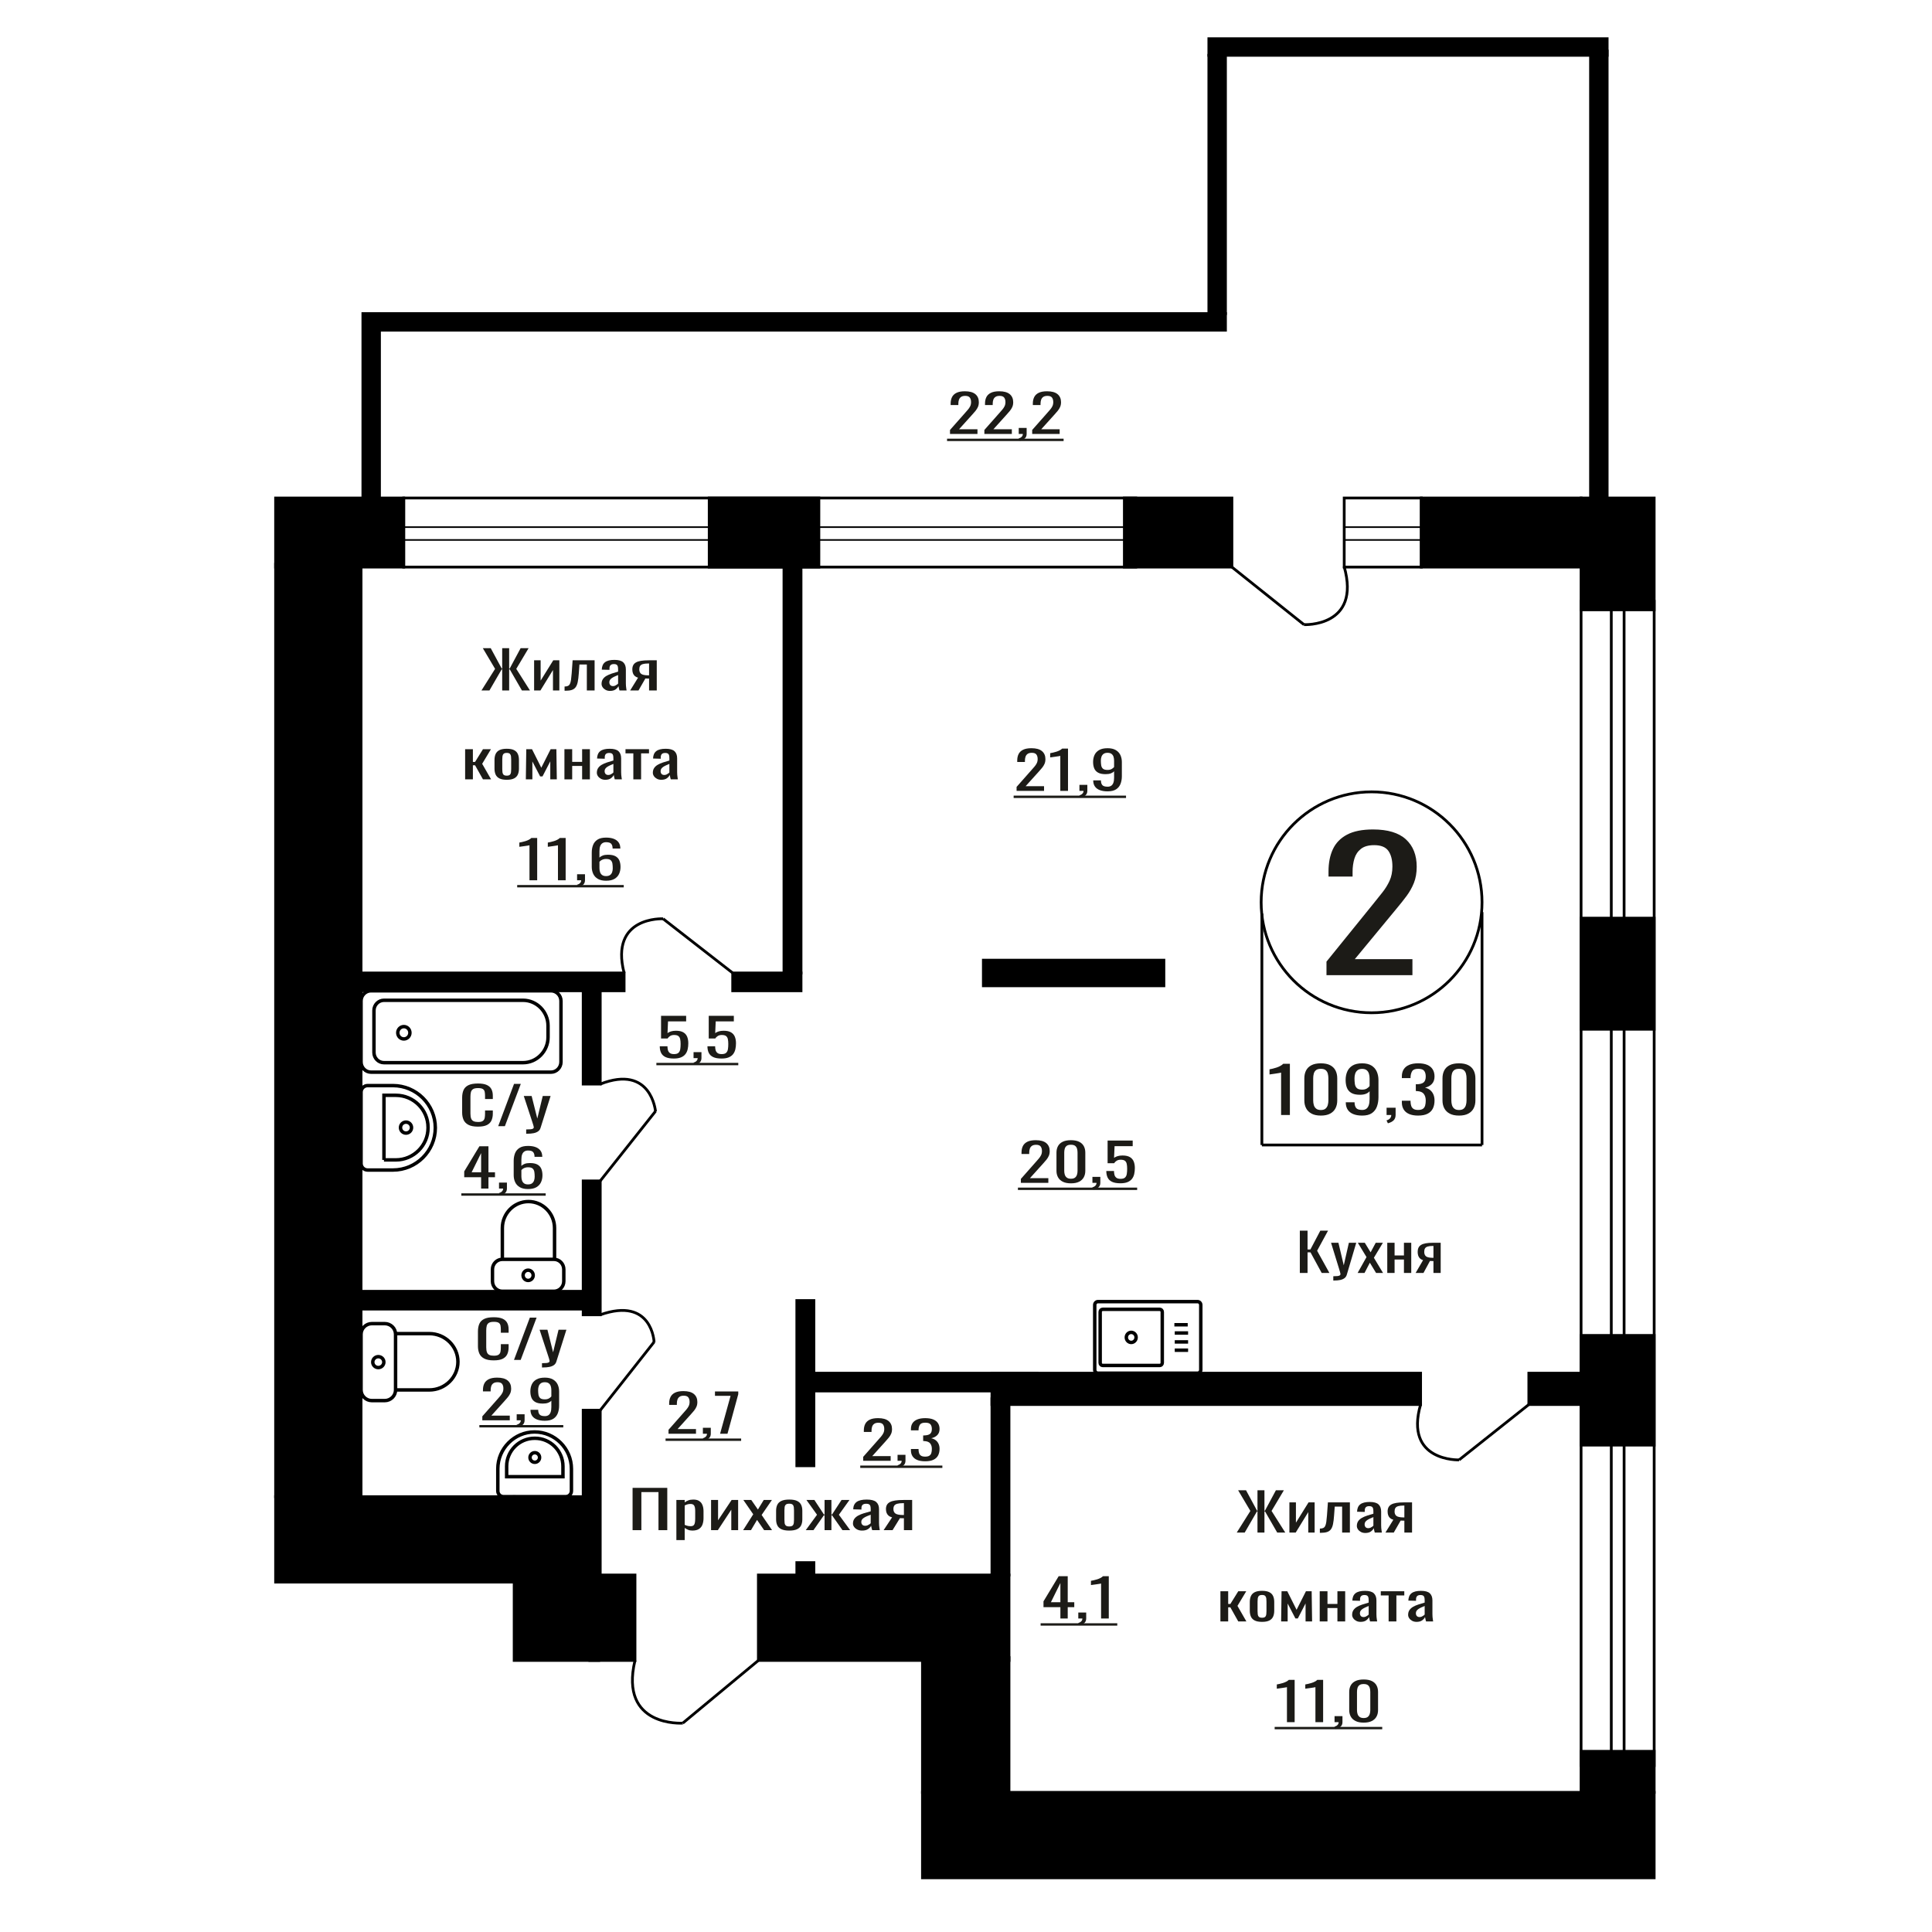<?xml version="1.0" encoding="UTF-8"?>
<!DOCTYPE svg PUBLIC "-//W3C//DTD SVG 1.1//EN" "http://www.w3.org/Graphics/SVG/1.1/DTD/svg11.dtd">
<!-- Creator: CorelDRAW 2019 -->
<svg xmlns="http://www.w3.org/2000/svg" xml:space="preserve" width="140mm" height="140mm" version="1.1" style="shape-rendering:geometricPrecision; text-rendering:geometricPrecision; image-rendering:optimizeQuality; fill-rule:evenodd; clip-rule:evenodd"
viewBox="0 0 14000 14000"
 xmlns:xlink="http://www.w3.org/1999/xlink">
 <defs>
  <style type="text/css">
   <![CDATA[
    .str1 {stroke:black;stroke-width:25;stroke-miterlimit:22.926}
    .str0 {stroke:black;stroke-width:20;stroke-miterlimit:22.926}
    .fil1 {fill:none}
    .fil3 {fill:black}
    .fil2 {fill:#1C1B17}
    .fil0 {fill:#1C1B17;fill-rule:nonzero}
   ]]>
  </style>
 </defs>
 <g id="Слой_x0020_1">
  <polygon class="fil0" points="9419.05,9224.29 9419.05,8917.78 9474.99,8917.78 9474.99,9054.01 9495.78,9054.01 9567.56,8917.78 9623.49,8917.78 9544.3,9063.47 9633.4,9224.29 9577.46,9224.29 9496.27,9074.82 9474.99,9074.82 9474.99,9224.29 "/>
  <path id="1" class="fil0" d="M9661.61 9279.16l0 -31.03c12.88,0 23.11,-0.44 30.69,-1.32 7.59,-0.89 13.03,-2.53 16.34,-4.92 3.3,-2.4 4.95,-5.74 4.95,-10.03 0,-2.27 -1.15,-7.32 -3.47,-15.14 -2.3,-7.82 -4.79,-16.14 -7.42,-24.97l-57.42 -186.18 53.46 0 38.62 163.47 37.12 -163.47 53.45 0 -68.31 230.83c-2.97,10.59 -8.41,18.98 -16.32,25.16 -7.93,6.18 -18.08,10.66 -30.46,13.44 -12.37,2.77 -27.3,4.16 -44.79,4.16l-6.44 0z"/>
  <polygon id="2" class="fil0" points="9837.85,9224.29 9902.2,9109.25 9839.33,9005.57 9889.82,9005.57 9931.9,9074.82 9969.02,9005.57 10021.01,9005.57 9955.66,9114.17 10021.99,9224.29 9971.51,9224.29 9926.45,9150.12 9887.85,9224.29 "/>
  <polygon id="3" class="fil0" points="10052.68,9224.29 10052.68,9005.57 10105.65,9005.57 10105.65,9097.52 10173.48,9097.52 10173.48,9005.57 10226.44,9005.57 10226.44,9224.29 10173.48,9224.29 10173.48,9127.04 10105.65,9127.04 10105.65,9224.29 "/>
  <path id="4" class="fil0" d="M10258.11 9224.29l53.97 -92.71c-9.24,-2.78 -16.75,-6.94 -22.53,-12.49 -5.77,-5.55 -9.98,-12.36 -12.62,-20.43 -2.63,-8.07 -3.96,-17.16 -3.96,-27.25 0,-11.6 1.98,-21.57 5.94,-29.89 3.95,-8.33 10.23,-15.14 18.82,-20.44 8.58,-5.29 19.96,-9.2 34.15,-11.73 14.18,-2.52 31.69,-3.78 52.47,-3.78l55.44 0 0 218.72 -52.47 0 0 -86.28c-5.28,0 -9.73,-0.06 -13.37,-0.19 -3.62,-0.12 -7.59,-0.31 -11.88,-0.56l-47.02 87.03 -56.94 0zm123.27 -109.74c0.66,0 1.73,0 3.22,0 1.48,0 2.39,0 2.72,0l0 -85.9c-0.33,0 -1.24,0 -2.72,0 -1.49,0 -2.39,0 -2.72,0 -15.52,0 -27.81,1.45 -36.88,4.35 -9.08,2.9 -15.43,7.45 -19.06,13.63 -3.63,6.18 -5.45,14.44 -5.45,24.78 0,14.38 4.21,25.1 12.62,32.17 8.43,7.06 24.5,10.72 48.27,10.97z"/>
  <path class="fil0" d="M9612.19 7066.5l0 -98.23 335.86 -414.88c25,-31.02 48.1,-59.88 69.29,-86.59 21.19,-26.71 38.59,-54.93 52.17,-84.66 13.59,-29.72 20.38,-63.97 20.38,-102.75 0,-48.25 -9.78,-86.16 -29.35,-113.73 -19.56,-27.58 -53.8,-41.36 -102.72,-41.36 -41.3,0 -73.36,9.04 -96.18,27.14 -22.83,18.09 -38.59,41.79 -47.28,71.08 -8.7,29.3 -13.04,60.75 -13.04,94.35l0 34.9 -174.46 0 0 -36.19c0,-62.9 10.59,-116.97 31.8,-162.2 21.19,-45.24 55.43,-80.35 102.71,-105.34 47.27,-24.99 110.04,-37.48 188.31,-37.48 106.51,0 185.86,23.91 238.03,71.73 52.18,47.82 78.26,113.95 78.26,198.39 0,44.81 -6.8,84.01 -20.38,117.62 -13.59,33.6 -31.25,65.05 -52.98,94.35 -21.75,29.29 -45.66,59.45 -71.74,90.47l-303.26 367.06 417.38 0 0 116.32 -622.8 0z"/>
  <polygon class="fil0" points="4583.91,11088.11 4583.91,10781.6 4835.32,10781.6 4835.32,11088.11 4771.62,11088.11 4771.62,10812.25 4647.6,10812.25 4647.6,11088.11 "/>
  <path id="1" class="fil0" d="M4901.27 11160.01l0 -290.62 60.32 0 0 17.41c7.15,-5.55 15.79,-10.35 25.93,-14.38 10.15,-4.04 22.17,-6.06 36.08,-6.06 16.91,0 30.35,2.97 40.31,8.89 9.95,5.93 17.37,13.37 22.26,22.33 4.88,8.96 8.09,18.04 9.59,27.25 1.49,9.2 2.25,17.09 2.25,23.65l0 52.97c0,15.39 -2.25,29.96 -6.76,43.71 -4.52,13.75 -12.69,24.85 -24.52,33.3 -11.85,8.45 -28.47,12.68 -49.89,12.68 -11.65,0 -21.99,-1.96 -31,-5.87 -9.03,-3.91 -17.1,-8.39 -24.25,-13.43l0 88.17 -60.32 0zm103.72 -100.66c10.54,0 18.04,-2.58 22.56,-7.76 4.51,-5.17 7.33,-12.17 8.45,-21 1.13,-8.83 1.69,-18.54 1.69,-29.14l0 -52.97c0,-9.09 -0.76,-17.47 -2.25,-25.17 -1.5,-7.69 -4.7,-13.81 -9.59,-18.35 -4.89,-4.54 -12.59,-6.81 -23.1,-6.81 -7.9,0 -15.42,1.13 -22.56,3.4 -7.13,2.27 -13.33,4.92 -18.6,7.95l0 140.01c5.64,2.78 12.03,5.11 19.17,7 7.13,1.89 15.22,2.84 24.23,2.84z"/>
  <polygon id="2" class="fil0" points="5152.68,11088.11 5152.68,10869.39 5203.42,10869.39 5203.42,11016.59 5301.5,10869.39 5348.86,10869.39 5348.86,11088.11 5299.25,11088.11 5299.25,10939.77 5201.74,11088.11 "/>
  <polygon id="3" class="fil0" points="5384.94,11088.11 5458.22,10973.07 5386.62,10869.39 5444.12,10869.39 5492.03,10938.64 5534.31,10869.39 5593.51,10869.39 5519.1,10977.99 5594.63,11088.11 5537.14,11088.11 5485.84,11013.94 5441.87,11088.11 "/>
  <path id="4" class="fil0" d="M5719.21 11091.14c-24.04,0 -43.02,-3.28 -56.94,-9.84 -13.9,-6.56 -23.76,-15.89 -29.58,-28 -5.83,-12.11 -8.75,-26.37 -8.75,-42.76l0 -63.58c0,-16.39 2.92,-30.65 8.75,-42.76 5.82,-12.11 15.68,-21.44 29.58,-28 13.92,-6.56 32.9,-9.84 56.94,-9.84 24.06,0 42.93,3.28 56.65,9.84 13.72,6.56 23.49,15.89 29.32,28 5.82,12.11 8.73,26.37 8.73,42.76l0 63.58c0,16.39 -2.91,30.65 -8.73,42.76 -5.83,12.11 -15.6,21.44 -29.32,28 -13.72,6.56 -32.59,9.84 -56.65,9.84zm0 -29.9c11.65,0 19.83,-2.27 24.52,-6.81 4.71,-4.54 7.52,-10.53 8.46,-17.97 0.94,-7.45 1.4,-15.2 1.4,-23.28l0 -68.49c0,-8.32 -0.46,-16.14 -1.4,-23.46 -0.94,-7.31 -3.75,-13.31 -8.46,-17.97 -4.69,-4.67 -12.87,-7 -24.52,-7 -11.65,0 -19.92,2.33 -24.8,7 -4.89,4.66 -7.8,10.66 -8.73,17.97 -0.94,7.32 -1.42,15.14 -1.42,23.46l0 68.49c0,8.08 0.48,15.83 1.42,23.28 0.93,7.44 3.84,13.43 8.73,17.97 4.88,4.54 13.15,6.81 24.8,6.81z"/>
  <polygon id="5" class="fil0" points="5838.71,11088.11 5920.45,10976.48 5843.79,10869.39 5901.29,10869.39 5970.62,10974.59 5975.14,10974.59 5975.14,10869.39 6024.74,10869.39 6024.74,10974.59 6029.26,10974.59 6098.02,10869.39 6155.52,10869.39 6078.86,10976.48 6160.6,11088.11 6104.78,11088.11 6029.26,10980.64 6024.74,10980.64 6024.74,11088.11 5975.14,11088.11 5975.14,10980.64 5970.06,10980.64 5894.53,11088.11 "/>
  <path id="6" class="fil0" d="M6246.29 11091.14c-12.78,0 -24.06,-2.46 -33.83,-7.38 -9.76,-4.92 -17.48,-11.23 -23.11,-18.92 -5.63,-7.7 -8.46,-15.83 -8.46,-24.41 0,-13.62 3.38,-25.1 10.15,-34.43 6.78,-9.34 16.07,-17.22 27.91,-23.66 11.83,-6.43 25.55,-12.04 41.15,-16.83 15.6,-4.8 32.04,-9.47 49.32,-14.01l0 -15.51c0,-8.83 -0.74,-16.15 -2.25,-21.95 -1.5,-5.8 -4.6,-10.15 -9.31,-13.05 -4.69,-2.9 -11.74,-4.36 -21.14,-4.36 -8.26,0 -14.92,1.27 -20,3.79 -5.08,2.52 -8.75,6.12 -11,10.78 -2.25,4.67 -3.38,10.16 -3.38,16.46l0 10.98 -59.75 -1.52c0.75,-24.21 9.01,-42.06 24.8,-53.54 15.78,-11.48 40.21,-17.22 73.28,-17.22 32.33,0 55.25,5.93 68.78,17.79 13.53,11.85 20.29,29.01 20.29,51.46l0 99.9c0,6.81 0.28,13.37 0.85,19.68 0.56,6.31 1.31,12.17 2.25,17.59 0.94,5.43 1.79,10.54 2.53,15.33l-55.24 0c-1.13,-4.04 -2.53,-9.14 -4.23,-15.33 -1.68,-6.18 -2.9,-11.79 -3.66,-16.83 -3.76,8.57 -11,16.58 -21.71,24.02 -10.71,7.45 -25.46,11.17 -44.24,11.17zm23.67 -34.82c6.02,0 11.65,-1.13 16.91,-3.4 5.27,-2.27 9.96,-4.86 14.09,-7.76 4.14,-2.9 6.96,-5.23 8.46,-7l0 -62.06c-9.4,3.53 -18.22,7.06 -26.48,10.6 -8.27,3.53 -15.51,7.25 -21.71,11.16 -6.21,3.91 -11.1,8.32 -14.66,13.24 -3.57,4.92 -5.36,10.54 -5.36,16.84 0,8.83 2.44,15.77 7.33,20.82 4.88,5.04 12.04,7.56 21.42,7.56z"/>
  <path id="7" class="fil0" d="M6402.99 11088.11l61.45 -92.71c-10.52,-2.78 -19.07,-6.94 -25.65,-12.49 -6.57,-5.55 -11.37,-12.36 -14.38,-20.43 -2.99,-8.07 -4.5,-17.16 -4.5,-27.25 0,-11.6 2.25,-21.57 6.77,-29.89 4.49,-8.33 11.64,-15.14 21.42,-20.44 9.77,-5.29 22.73,-9.2 38.89,-11.73 16.15,-2.52 36.08,-3.78 59.75,-3.78l63.14 0 0 218.72 -59.75 0 0 -86.28c-6.02,0 -11.09,-0.06 -15.23,-0.19 -4.13,-0.12 -8.64,-0.31 -13.53,-0.56l-53.55 87.03 -64.83 0zm140.37 -109.74c0.75,0 1.97,0 3.67,0 1.68,0 2.72,0 3.1,0l0 -85.9c-0.38,0 -1.42,0 -3.1,0 -1.7,0 -2.73,0 -3.1,0 -17.67,0 -31.67,1.45 -42,4.35 -10.33,2.9 -17.57,7.45 -21.7,13.63 -4.14,6.18 -6.21,14.44 -6.21,24.78 0,14.38 4.79,25.1 14.37,32.17 9.6,7.06 27.9,10.72 54.97,10.97z"/>
  <ellipse class="fil1 str0" cx="9939.08" cy="6538.52" rx="800.22" ry="800.38"/>
  <line class="fil1 str0" x1="9144.09" y1="6619.84" x2="9144.09" y2= "8297.06" />
  <line class="fil1 str0" x1="10739.3" y1="6609.45" x2="10739.3" y2= "8297.05" />
  <path class="fil0" d="M9283.35 8079.77l0 -307.17c-0.41,0.31 -4.87,1.22 -13.39,2.75 -8.53,1.53 -18.14,3.06 -28.85,4.59 -10.71,1.53 -20.22,2.9 -28.55,4.12 -8.33,1.23 -12.69,1.84 -13.1,1.84l0 -37.14c6.75,-1.22 14.59,-2.9 23.5,-5.04 8.93,-2.14 18.05,-4.74 27.37,-7.8 9.31,-3.05 18.24,-6.87 26.76,-11.46 8.53,-4.58 15.77,-9.93 21.72,-16.04l48.18 0 0 371.35 -63.64 0z"/>
  <path id="1" class="fil0" d="M9571.25 8083.9c-27.37,0 -49.87,-4.74 -67.51,-14.22 -17.66,-9.47 -30.74,-22.46 -39.26,-38.97 -8.53,-16.5 -12.8,-35.3 -12.8,-56.39l0 -160c0,-21.7 4.17,-40.72 12.5,-57.08 8.33,-16.35 21.31,-29.11 38.96,-38.28 17.65,-9.17 40.35,-13.75 68.11,-13.75 27.76,0 50.36,4.58 67.82,13.75 17.43,9.17 30.33,21.93 38.66,38.28 8.32,16.36 12.48,35.38 12.48,57.08l0 160c0,21.4 -4.25,40.35 -12.78,56.85 -8.53,16.51 -21.51,29.42 -38.96,38.74 -17.45,9.33 -39.86,13.99 -67.22,13.99zm0 -40.35c15.07,0 26.46,-3.36 34.2,-10.08 7.73,-6.73 13.09,-15.36 16.06,-25.91 2.97,-10.54 4.46,-21.47 4.46,-32.78l0 -160.92c0,-11.92 -1.38,-23.15 -4.16,-33.69 -2.78,-10.55 -8.03,-19.03 -15.77,-25.45 -7.73,-6.42 -19.33,-9.63 -34.79,-9.63 -15.47,0 -27.17,3.21 -35.1,9.63 -7.93,6.42 -13.29,14.9 -16.06,25.45 -2.78,10.54 -4.17,21.77 -4.17,33.69l0 160.92c0,11.31 1.49,22.24 4.46,32.78 2.99,10.55 8.53,19.18 16.66,25.91 8.14,6.72 19.53,10.08 34.21,10.08z"/>
  <path id="2" class="fil0" d="M9870.45 8083.9c-24.98,0 -46.3,-3.6 -63.94,-10.78 -17.65,-7.18 -31.04,-17.65 -40.16,-31.4 -9.12,-13.76 -13.88,-30.41 -14.27,-49.97 0,-0.62 0,-1.3 0,-2.07 0,-0.76 0,-1.45 0,-2.06l63.64 0c0,17.73 3.77,31.4 11.31,41.03 7.53,9.63 22.2,14.44 44.01,14.44 11.9,0 21.81,-2.82 29.74,-8.48 7.94,-5.65 13.89,-14.36 17.86,-26.13 3.95,-11.77 5.94,-26.67 5.94,-44.7l0 -56.39c-5.94,7.64 -14.77,13.83 -26.47,18.57 -11.7,4.73 -26.27,7.1 -43.73,7.1 -26.56,0 -47.38,-4.51 -62.44,-13.52 -15.08,-9.02 -25.68,-21.55 -31.83,-37.6 -6.15,-16.04 -9.23,-34.76 -9.23,-56.16 0,-22.61 3.97,-43.02 11.9,-61.2 7.93,-18.19 20.72,-32.63 38.37,-43.33 17.64,-10.69 40.75,-16.04 69.3,-16.04 27.76,0 50.37,5.42 67.82,16.27 17.45,10.85 30.23,25.45 38.36,43.79 8.13,18.33 12.2,38.81 12.2,61.43l0 124.7c0,23.84 -3.57,45.85 -10.72,66.02 -7.13,20.17 -19.23,36.29 -36.28,48.37 -17.04,12.07 -40.84,18.11 -71.38,18.11zm0 -187.97c13.88,0 25.18,-2.68 33.9,-8.03 8.73,-5.34 15.47,-11.23 20.23,-17.65l0 -55.01c0,-12.84 -1.58,-24.53 -4.76,-35.07 -3.17,-10.55 -8.72,-18.95 -16.65,-25.22 -7.93,-6.26 -18.84,-9.4 -32.72,-9.4 -13.87,0 -24.89,3.21 -33.01,9.63 -8.14,6.42 -13.88,14.75 -17.26,24.99 -3.37,10.24 -5.04,21.47 -5.04,33.69 0,14.67 0.88,28.27 2.67,40.81 1.78,12.53 6.54,22.54 14.27,30.03 7.73,7.48 20.53,11.23 38.37,11.23z"/>
  <path id="3" class="fil0" d="M10057.23 8139.83l-10.1 -21.09c10.7,-2.75 19.13,-7.57 25.27,-14.44 6.15,-6.88 9.23,-15.06 9.23,-24.53l-33.91 0 0 -52.72 65.44 0 0 51.8c0,16.2 -4.57,29.12 -13.69,38.74 -9.12,9.63 -23.2,17.04 -42.24,22.24z"/>
  <path id="4" class="fil0" d="M10276.13 8083.9c-26.17,0 -47.98,-3.82 -65.43,-11.47 -17.45,-7.64 -30.53,-18.64 -39.26,-33 -8.72,-14.37 -13.08,-31.33 -13.08,-50.89l0 -12.38 63.06 0c0,1.22 0,2.52 0,3.89 0,1.38 0,2.83 0,4.36 0.39,11 2.07,20.94 5.04,29.8 2.98,8.86 8.33,15.89 16.07,21.09 7.73,5.2 18.93,7.79 33.6,7.79 15.47,0 27.17,-2.82 35.1,-8.48 7.94,-5.65 13.29,-13.68 16.06,-24.07 2.78,-10.39 4.17,-22.31 4.17,-35.76 0,-19.56 -4.66,-35.53 -13.98,-47.91 -9.33,-12.37 -25.67,-19.18 -49.08,-20.4 -1.18,-0.3 -2.67,-0.46 -4.45,-0.46 -1.79,0 -3.28,0 -4.46,0l0 -49.05c1.18,0 2.57,0 4.16,0 1.58,0 2.97,0 4.17,0 22.6,-0.61 38.86,-5.2 48.77,-13.76 9.91,-8.55 14.87,-22.77 14.87,-42.63 0,-16.81 -3.67,-30.26 -11,-40.35 -7.35,-10.08 -21.92,-15.13 -43.73,-15.13 -21.81,0 -36.28,5.58 -43.43,16.74 -7.13,11.15 -11.09,25.44 -11.88,42.86 0,1.23 0,2.53 0,3.9 0,1.38 0,2.68 0,3.9l-63.06 0 0 -12.38c0,-19.87 4.36,-36.83 13.08,-50.89 8.73,-14.06 21.91,-24.91 39.56,-32.55 17.64,-7.64 39.56,-11.46 65.73,-11.46 26.57,0 48.58,3.82 66.03,11.46 17.45,7.64 30.54,18.57 39.26,32.78 8.72,14.21 13.09,31.25 13.09,51.12 0,22.31 -6.25,40.19 -18.75,53.64 -12.48,13.45 -29.24,22.62 -50.26,27.51 14.67,3.36 27.06,9.16 37.19,17.42 10.1,8.25 17.94,18.72 23.49,31.4 5.56,12.69 8.33,27.43 8.33,44.24 0,22.01 -3.97,41.19 -11.9,57.54 -7.94,16.35 -20.63,29.04 -38.08,38.05 -17.43,9.02 -40.44,13.53 -69,13.53z"/>
  <path id="5" class="fil0" d="M10572.38 8083.9c-27.37,0 -49.87,-4.74 -67.51,-14.22 -17.66,-9.47 -30.74,-22.46 -39.26,-38.97 -8.53,-16.5 -12.8,-35.3 -12.8,-56.39l0 -160c0,-21.7 4.17,-40.72 12.5,-57.08 8.33,-16.35 21.31,-29.11 38.96,-38.28 17.65,-9.17 40.35,-13.75 68.11,-13.75 27.76,0 50.36,4.58 67.82,13.75 17.43,9.17 30.33,21.93 38.66,38.28 8.32,16.36 12.48,35.38 12.48,57.08l0 160c0,21.4 -4.25,40.35 -12.78,56.85 -8.54,16.51 -21.51,29.42 -38.96,38.74 -17.45,9.33 -39.86,13.99 -67.22,13.99zm0 -40.35c15.07,0 26.46,-3.36 34.2,-10.08 7.73,-6.73 13.09,-15.36 16.06,-25.91 2.97,-10.54 4.46,-21.47 4.46,-32.78l0 -160.92c0,-11.92 -1.38,-23.15 -4.16,-33.69 -2.78,-10.55 -8.03,-19.03 -15.77,-25.45 -7.73,-6.42 -19.33,-9.63 -34.79,-9.63 -15.47,0 -27.17,3.21 -35.1,9.63 -7.93,6.42 -13.29,14.9 -16.06,25.45 -2.78,10.54 -4.17,21.77 -4.17,33.69l0 160.92c0,11.31 1.49,22.24 4.46,32.78 2.99,10.55 8.53,19.18 16.66,25.91 8.14,6.72 19.53,10.08 34.21,10.08z"/>
  <path class="fil1 str1" d="M3640.25 9357.21l373.68 0c39.37,0 71.59,-32.68 71.59,-72.64l0 -86.37c0,-39.95 -32.22,-72.64 -71.59,-72.64l-373.68 0c-39.38,0 -71.59,32.69 -71.59,72.64l0 86.37c0,39.96 32.21,72.64 71.59,72.64zm0 -231.65l378.15 0 0 -226.8c0,-105.53 -85.08,-191.87 -189.07,-191.87l-0.01 0c-103.99,0 -189.07,86.34 -189.07,191.87l0 226.8zm186.84 153.01c20.23,0 36.64,-16.65 36.64,-37.18 0,-20.54 -16.41,-37.19 -36.64,-37.19 -20.24,0 -36.64,16.65 -36.64,37.19 0,20.53 16.4,37.18 36.64,37.18z"/>
  <path class="fil1 str1" d="M7956.4 9431.95l721.38 0c12.94,0 23.53,10.89 23.53,24.2l0 470.26c0,13.32 -10.59,24.21 -23.53,24.21l-721.38 0c-12.95,0 -23.54,-10.89 -23.54,-24.21l0 -470.26c0,-13.31 10.59,-24.2 23.54,-24.2zm34.3 55.86l413.08 0c10.16,0 18.47,8.54 18.47,18.98l0 368.98c0,10.45 -8.31,18.99 -18.47,18.99l-413.08 0c-10.16,0 -18.46,-8.54 -18.46,-18.99l0 -368.98c0,-10.44 8.3,-18.98 18.46,-18.98zm206.54 166.97c19.6,0 35.49,16.34 35.49,36.5 0,20.16 -15.89,36.5 -35.49,36.5 -19.6,0 -35.49,-16.34 -35.49,-36.5 0,-20.16 15.89,-36.5 35.49,-36.5zm312.73 -55.26l96.74 0m-94.05 60.06l96.74 0m-96.74 64.35l96.74 0m-96.74 60.05l96.74 0"/>
  <path class="fil0" d="M4844.33 10389.61l0 -28.76 107.35 -121.47c7.98,-9.08 15.37,-17.53 22.14,-25.35 6.77,-7.82 12.34,-16.08 16.68,-24.79 4.33,-8.7 6.51,-18.73 6.51,-30.08 0,-14.13 -3.13,-25.23 -9.38,-33.3 -6.25,-8.07 -17.2,-12.11 -32.83,-12.11 -13.2,0 -23.45,2.65 -30.74,7.95 -7.3,5.29 -12.33,12.23 -15.11,20.81 -2.78,8.58 -4.17,17.78 -4.17,27.62l0 10.22 -55.76 0 0 -10.6c0,-18.41 3.39,-34.24 10.17,-47.49 6.77,-13.24 17.72,-23.52 32.82,-30.84 15.11,-7.31 35.17,-10.97 60.19,-10.97 34.04,0 59.39,7 76.07,21 16.67,14 25.02,33.36 25.02,58.09 0,13.11 -2.18,24.59 -6.52,34.43 -4.35,9.84 -9.99,19.05 -16.93,27.63 -6.96,8.57 -14.6,17.4 -22.93,26.48l-96.93 107.47 133.41 0 0 34.06 -199.06 0z"/>
  <path id="1" class="fil0" d="M5101.74 10439.18l-8.85 -17.41c9.37,-2.27 16.76,-6.24 22.14,-11.92 5.38,-5.67 8.07,-12.42 8.07,-20.24l-29.7 0 0 -43.52 57.32 0 0 42.76c0,13.37 -3.99,24.03 -11.98,31.98 -8,7.95 -20.32,14.06 -37,18.35z"/>
  <polygon id="2" class="fil0" points="5217.93,10389.61 5294.01,10114.88 5180.95,10114.88 5180.95,10083.1 5349.76,10083.1 5349.76,10102.78 5271.61,10389.61 "/>
  <polygon id="3" class="fil2" points="4822.97,10424.01 5370.61,10424.01 5370.61,10441.21 4822.97,10441.21 "/>
  <path class="fil1 str1" d="M2709.88 7626.68l0 -304.46c0,-40.62 32.66,-73.85 72.57,-73.85l1007.42 0c99.79,0 181.44,83.08 181.44,184.63l0 82.9c0,101.56 -81.65,184.64 -181.44,184.64l-1007.42 0c-39.91,0 -72.57,-33.24 -72.57,-73.86zm-93.54 68.78l0 -442c0,-40.62 32.66,-73.85 72.57,-73.85l1303.57 0c39.91,0 72.57,33.23 72.57,73.85l0 442c0,40.61 -32.66,73.85 -72.57,73.85l-1303.57 0c-39.91,0 -72.57,-33.24 -72.57,-73.85zm266.14 -211.59c0,-24.71 19.68,-44.74 43.97,-44.74 24.28,0 43.97,20.03 43.97,44.74 0,24.71 -19.69,44.75 -43.97,44.75 -24.29,0 -43.97,-20.04 -43.97,-44.75z"/>
  <path class="fil1 str1" d="M2616.33 8430.95l0 -516.8c0,-26.17 21.47,-47.57 47.7,-47.57l183.58 0c168.76,0 306.83,137.68 306.83,305.96l0 0.01c0,168.29 -138.07,305.97 -306.83,305.97l-183.58 0c-26.23,0 -47.7,-21.4 -47.7,-47.57zm166.01 -25.87l0 -468.03 86.47 0c128.13,0 232.97,104.53 232.97,232.3l0 3.42c0,127.77 -104.84,232.31 -232.97,232.31l-86.47 0zm119.8 -234.02c0,-21.99 17.87,-39.81 39.93,-39.81 22.04,0 39.92,17.82 39.92,39.81 0,21.99 -17.88,39.81 -39.92,39.81 -22.06,0 -39.93,-17.82 -39.93,-39.81z"/>
  <path class="fil0" d="M7397.67 8571.45l0 -28.76 107.35 -121.47c7.98,-9.08 15.36,-17.53 22.14,-25.35 6.77,-7.82 12.34,-16.08 16.67,-24.79 4.34,-8.7 6.52,-18.73 6.52,-30.08 0,-14.13 -3.13,-25.23 -9.38,-33.3 -6.25,-8.07 -17.2,-12.11 -32.83,-12.11 -13.2,0 -23.45,2.65 -30.75,7.95 -7.29,5.29 -12.32,12.23 -15.1,20.81 -2.78,8.58 -4.17,17.78 -4.17,27.62l0 10.22 -55.76 0 0 -10.6c0,-18.41 3.39,-34.24 10.16,-47.49 6.78,-13.24 17.73,-23.52 32.83,-30.84 15.11,-7.31 35.17,-10.97 60.19,-10.97 34.04,0 59.39,7 76.06,21 16.68,14 25.02,33.36 25.02,58.09 0,13.11 -2.17,24.59 -6.51,34.43 -4.35,9.84 -10,19.05 -16.94,27.63 -6.95,8.57 -14.59,17.4 -22.92,26.48l-96.93 107.47 133.4 0 0 34.06 -199.05 0z"/>
  <path id="1" class="fil0" d="M7760.34 8574.86c-23.98,0 -43.7,-3.91 -59.15,-11.74 -15.46,-7.82 -26.92,-18.54 -34.39,-32.16 -7.47,-13.62 -11.2,-29.14 -11.2,-46.54l0 -132.07c0,-17.91 3.65,-33.61 10.94,-47.11 7.29,-13.5 18.67,-24.03 34.13,-31.6 15.46,-7.57 35.35,-11.35 59.67,-11.35 24.31,0 44.11,3.78 59.4,11.35 15.28,7.57 26.57,18.1 33.86,31.6 7.3,13.5 10.95,29.2 10.95,47.11l0 132.07c0,17.65 -3.74,33.3 -11.21,46.92 -7.47,13.62 -18.84,24.28 -34.12,31.97 -15.29,7.7 -34.91,11.55 -58.88,11.55zm0 -33.3c13.19,0 23.18,-2.78 29.96,-8.33 6.77,-5.55 11.46,-12.68 14.06,-21.38 2.61,-8.7 3.91,-17.72 3.91,-27.06l0 -132.82c0,-9.84 -1.21,-19.11 -3.65,-27.81 -2.42,-8.7 -7.04,-15.7 -13.8,-21 -6.77,-5.3 -16.93,-7.95 -30.48,-7.95 -13.55,0 -23.8,2.65 -30.75,7.95 -6.94,5.3 -11.64,12.3 -14.07,21 -2.43,8.7 -3.64,17.97 -3.64,27.81l0 132.82c0,9.34 1.29,18.36 3.9,27.06 2.61,8.7 7.47,15.83 14.59,21.38 7.12,5.55 17.1,8.33 29.97,8.33z"/>
  <path id="2" class="fil0" d="M7924.47 8621.02l-8.85 -17.41c9.37,-2.27 16.76,-6.24 22.14,-11.92 5.38,-5.67 8.07,-12.42 8.07,-20.24l-29.7 0 0 -43.52 57.32 0 0 42.76c0,13.37 -3.99,24.03 -11.98,31.98 -8,7.95 -20.32,14.06 -37,18.35z"/>
  <path id="3" class="fil0" d="M8118.82 8574.48c-25.35,0 -45.5,-3.53 -60.44,-10.6 -14.94,-7.06 -25.62,-17.28 -32.04,-30.65 -6.43,-13.37 -9.64,-29.26 -9.64,-47.68l55.76 0c0,9.08 1.03,17.98 3.12,26.68 2.08,8.7 6.51,15.89 13.29,21.57 6.76,5.67 17.1,8.51 30.99,8.51 15.29,0 26.24,-3.21 32.83,-9.65 6.6,-6.43 10.77,-15.13 12.5,-26.11 1.74,-10.97 2.61,-23.4 2.61,-37.27 0,-13.88 -1.04,-25.67 -3.13,-35.38 -2.08,-9.71 -6.42,-17.16 -13.02,-22.33 -6.6,-5.17 -17.02,-7.76 -31.26,-7.76 -11.47,0 -21.19,2.59 -29.18,7.76 -7.99,5.17 -13.89,11.04 -17.72,17.6l-47.41 0 0 -164.23 181.84 0 0 40.49 -131.31 0 -3.65 84.76c6.96,-5.3 15.55,-9.46 25.8,-12.49 10.25,-3.02 21.97,-4.54 35.18,-4.54 22.92,0 40.89,3.91 53.92,11.73 13.03,7.82 22.24,18.55 27.62,32.17 5.39,13.62 8.07,29.26 8.07,46.92 0,15.64 -1.55,30.21 -4.68,43.71 -3.13,13.49 -8.61,25.23 -16.41,35.19 -7.83,9.96 -18.51,17.72 -32.05,23.27 -13.55,5.55 -30.74,8.33 -51.59,8.33z"/>
  <polygon id="4" class="fil2" points="7376.31,8605.85 8240.23,8605.85 8240.23,8623.05 7376.31,8623.05 "/>
  <path class="fil0" d="M3836.86 6378.74l0 -253.53c-0.35,0.25 -4.26,1 -11.74,2.27 -7.46,1.26 -15.89,2.52 -25.26,3.78 -9.38,1.26 -17.71,2.4 -25.01,3.41 -7.3,1 -11.13,1.51 -11.47,1.51l0 -30.65c5.91,-1.01 12.76,-2.4 20.59,-4.16 7.82,-1.77 15.8,-3.91 23.97,-6.44 8.15,-2.52 15.97,-5.67 23.44,-9.46 7.47,-3.78 13.81,-8.2 19.03,-13.24l42.2 0 0 306.51 -55.75 0z"/>
  <path id="1" class="fil0" d="M4043.2 6378.74l0 -253.53c-0.35,0.25 -4.26,1 -11.74,2.27 -7.46,1.26 -15.89,2.52 -25.26,3.78 -9.38,1.26 -17.71,2.4 -25.01,3.41 -7.3,1 -11.13,1.51 -11.47,1.51l0 -30.65c5.91,-1.01 12.76,-2.4 20.59,-4.16 7.82,-1.77 15.8,-3.91 23.97,-6.44 8.15,-2.52 15.97,-5.67 23.44,-9.46 7.47,-3.78 13.81,-8.2 19.03,-13.24l42.2 0 0 306.51 -55.75 0z"/>
  <path id="2" class="fil0" d="M4190.13 6428.31l-8.85 -17.41c9.38,-2.27 16.76,-6.24 22.14,-11.92 5.38,-5.67 8.07,-12.42 8.07,-20.24l-29.7 0 0 -43.52 57.32 0 0 42.76c0,13.37 -3.99,24.03 -11.98,31.98 -8,7.95 -20.32,14.06 -37,18.35z"/>
  <path id="3" class="fil0" d="M4391.78 6382.15c-24.32,0 -44.12,-4.48 -59.41,-13.44 -15.28,-8.95 -26.47,-21.06 -33.59,-36.33 -7.14,-15.26 -10.69,-32.22 -10.69,-50.89l0 -103.31c0,-19.93 3.13,-38.09 9.38,-54.49 6.25,-16.4 16.94,-29.51 32.04,-39.35 15.12,-9.84 35.87,-14.76 62.27,-14.76 21.88,0 40.38,2.9 55.49,8.7 15.12,5.8 26.75,14.26 34.92,25.36 8.15,11.1 12.41,24.59 12.76,40.49 0,0.5 0.09,1.19 0.27,2.08 0.16,0.88 0.24,1.7 0.24,2.46l-56.26 0c0,-14.89 -3.3,-26.24 -9.9,-34.06 -6.61,-7.82 -19.11,-11.73 -37.52,-11.73 -10.07,0 -18.76,2.33 -26.05,7 -7.3,4.67 -12.77,11.79 -16.42,21.38 -3.65,9.59 -5.46,21.95 -5.46,37.08l0 46.55c5.54,-6.31 13.45,-11.42 23.71,-15.33 10.24,-3.91 22.83,-5.86 37.77,-5.86 23.27,0 41.51,3.66 54.7,10.97 13.21,7.32 22.59,17.6 28.15,30.84 5.55,13.25 8.33,28.82 8.33,46.74 0,18.41 -3.47,35.19 -10.42,50.32 -6.94,15.14 -18.06,27.19 -33.34,36.14 -15.28,8.96 -35.61,13.44 -60.97,13.44zm0 -33.68c12.5,0 22.24,-2.59 29.18,-7.76 6.95,-5.17 11.89,-12.05 14.85,-20.62 2.95,-8.58 4.42,-17.91 4.42,-28.01 0,-12.11 -0.77,-23.33 -2.34,-33.67 -1.55,-10.35 -5.64,-18.61 -12.24,-24.79 -6.61,-6.18 -17.89,-9.27 -33.87,-9.27 -7.64,0 -14.58,1.01 -20.85,3.03 -6.25,2.01 -11.64,4.6 -16.15,7.75 -4.52,3.16 -8.15,6.5 -10.93,10.03l0 45.79c0,10.34 1.47,19.93 4.42,28.76 2.96,8.83 7.9,15.83 14.85,21 6.94,5.17 16.5,7.76 28.66,7.76z"/>
  <polygon id="4" class="fil2" points="3747.75,6413.14 4519.96,6413.14 4519.96,6430.34 3747.75,6430.34 "/>
  <polygon class="fil3 str0" points="11986.72,10471.8 11457.05,10471.8 11457.05,9677.13 11986.72,9677.13 "/>
  <polygon class="fil3 str0" points="2616.34,4089.17 1997.12,4089.17 1997.12,10845.48 2616.34,10845.48 "/>
  <polygon class="fil3 str0" points="4274.05,12032.11 4274.05,11413.1 4601.41,11413.1 4601.41,12032.11 "/>
  <path class="fil1 str0" d="M4947.61 12486.42c0,0 -462.36,32.37 -346.21,-454.31"/>
  <line class="fil1 str0" x1="5495.5" y1="12032.11" x2="4947.61" y2= "12486.42" />
  <line class="fil1 str0" x1="9144.09" y1="8297.06" x2="10739.29" y2= "8297.05" />
  <path class="fil0" d="M9325.73 12479.39l0 -253.53c-0.34,0.25 -4.25,1 -11.73,2.27 -7.46,1.26 -15.89,2.52 -25.27,3.78 -9.37,1.26 -17.71,2.4 -25,3.41 -7.3,1 -11.13,1.51 -11.47,1.51l0 -30.65c5.9,-1.01 12.76,-2.4 20.58,-4.16 7.82,-1.77 15.81,-3.91 23.98,-6.44 8.15,-2.52 15.97,-5.67 23.43,-9.46 7.48,-3.78 13.81,-8.2 19.03,-13.24l42.21 0 0 306.51 -55.76 0z"/>
  <path id="1" class="fil0" d="M9532.07 12479.39l0 -253.53c-0.34,0.25 -4.25,1 -11.73,2.27 -7.46,1.26 -15.89,2.52 -25.27,3.78 -9.37,1.26 -17.71,2.4 -25,3.41 -7.3,1 -11.13,1.51 -11.47,1.51l0 -30.65c5.9,-1.01 12.76,-2.4 20.58,-4.16 7.82,-1.77 15.81,-3.91 23.98,-6.44 8.15,-2.52 15.97,-5.67 23.43,-9.46 7.48,-3.78 13.81,-8.2 19.03,-13.24l42.21 0 0 306.51 -55.76 0z"/>
  <path id="2" class="fil0" d="M9679.01 12528.96l-8.85 -17.41c9.37,-2.27 16.75,-6.24 22.14,-11.92 5.38,-5.67 8.07,-12.42 8.07,-20.24l-29.71 0 0 -43.52 57.33 0 0 42.76c0,13.37 -3.99,24.03 -11.98,31.98 -8,7.95 -20.33,14.06 -37,18.35z"/>
  <path id="3" class="fil0" d="M9881.7 12482.8c-23.97,0 -43.69,-3.91 -59.14,-11.74 -15.46,-7.82 -26.92,-18.54 -34.4,-32.16 -7.46,-13.62 -11.19,-29.14 -11.19,-46.54l0 -132.07c0,-17.91 3.65,-33.61 10.93,-47.11 7.3,-13.5 18.67,-24.03 34.14,-31.6 15.46,-7.57 35.34,-11.35 59.66,-11.35 24.32,0 44.12,3.78 59.4,11.35 15.29,7.57 26.58,18.1 33.86,31.6 7.3,13.5 10.95,29.2 10.95,47.11l0 132.07c0,17.65 -3.73,33.3 -11.21,46.92 -7.46,13.62 -18.84,24.28 -34.12,31.97 -15.28,7.7 -34.91,11.55 -58.88,11.55zm0 -33.3c13.19,0 23.19,-2.78 29.96,-8.33 6.78,-5.55 11.46,-12.68 14.06,-21.38 2.62,-8.7 3.91,-17.72 3.91,-27.06l0 -132.82c0,-9.84 -1.21,-19.11 -3.65,-27.81 -2.42,-8.7 -7.03,-15.7 -13.79,-21 -6.78,-5.3 -16.94,-7.95 -30.49,-7.95 -13.55,0 -23.79,2.65 -30.75,7.95 -6.94,5.3 -11.63,12.3 -14.07,21 -2.42,8.7 -3.64,17.97 -3.64,27.81l0 132.82c0,9.34 1.3,18.36 3.9,27.06 2.62,8.7 7.48,15.83 14.6,21.38 7.12,5.55 17.1,8.33 29.96,8.33z"/>
  <polygon id="4" class="fil2" points="9236.63,12513.79 10016.13,12513.79 10016.13,12530.99 9236.63,12530.99 "/>
  <polygon class="fil0" points="8961.86,11105.52 9060.67,10948.86 8971.85,10799.01 9029.14,10799.01 9109.04,10946.97 9112.19,10946.97 9112.19,10799.01 9162.65,10799.01 9162.65,10946.97 9166.33,10946.97 9245.7,10799.01 9303.51,10799.01 9214.16,10948.86 9313.5,11105.52 9255.16,11105.52 9166.85,10952.26 9162.65,10952.26 9162.65,11105.52 9112.19,11105.52 9112.19,10952.26 9108.51,10952.26 9019.68,11105.52 "/>
  <polygon id="1" class="fil0" points="9343.46,11105.52 9343.46,10886.8 9390.76,10886.8 9390.76,11034 9482.21,10886.8 9526.37,10886.8 9526.37,11105.52 9480.12,11105.52 9480.12,10957.18 9389.19,11105.52 "/>
  <path id="2" class="fil0" d="M9564.21 11107.41l0 -30.65c10.51,0 18.83,-1.51 24.97,-4.54 6.12,-3.03 10.86,-8.14 14.18,-15.33 3.33,-7.19 5.88,-16.9 7.63,-29.13 1.75,-12.24 3.33,-27.56 4.73,-45.98l6.84 -94.98 159.24 0 0 218.72 -56.24 0 0 -188.07 -53.6 0 -4.73 64.33c-1.75,24.97 -4.3,45.66 -7.63,62.06 -3.32,16.4 -8.49,29.2 -15.5,38.41 -7,9.21 -16.38,15.7 -28.11,19.49 -11.74,3.78 -26.91,5.67 -45.48,5.67l-6.3 0z"/>
  <path id="3" class="fil0" d="M9893.24 11108.55c-11.92,0 -22.43,-2.46 -31.54,-7.38 -9.1,-4.92 -16.3,-11.23 -21.55,-18.92 -5.25,-7.7 -7.89,-15.83 -7.89,-24.41 0,-13.62 3.16,-25.1 9.46,-34.43 6.32,-9.34 14.99,-17.22 26.03,-23.66 11.03,-6.43 23.82,-12.04 38.37,-16.83 14.54,-4.8 29.87,-9.47 45.99,-14.01l0 -15.51c0,-8.83 -0.7,-16.15 -2.1,-21.95 -1.4,-5.8 -4.29,-10.15 -8.68,-13.05 -4.38,-2.9 -10.95,-4.36 -19.71,-4.36 -7.71,0 -13.92,1.27 -18.66,3.79 -4.73,2.52 -8.15,6.12 -10.25,10.78 -2.09,4.67 -3.15,10.16 -3.15,16.46l0 10.98 -55.71 -1.52c0.69,-24.21 8.4,-42.06 23.12,-53.54 14.71,-11.48 37.49,-17.22 68.33,-17.22 30.14,0 51.52,5.93 64.13,17.79 12.61,11.85 18.92,29.01 18.92,51.46l0 99.9c0,6.81 0.26,13.37 0.79,19.68 0.53,6.31 1.22,12.17 2.09,17.59 0.88,5.43 1.67,10.54 2.37,15.33l-51.51 0c-1.05,-4.04 -2.36,-9.14 -3.94,-15.33 -1.57,-6.18 -2.71,-11.79 -3.42,-16.83 -3.5,8.57 -10.25,16.58 -20.24,24.02 -9.98,7.45 -23.73,11.17 -41.25,11.17zm22.07 -34.82c5.61,0 10.86,-1.13 15.77,-3.4 4.91,-2.27 9.29,-4.86 13.14,-7.76 3.86,-2.9 6.48,-5.23 7.89,-7l0 -62.06c-8.77,3.53 -16.99,7.06 -24.7,10.6 -7.71,3.53 -14.46,7.25 -20.24,11.16 -5.79,3.91 -10.35,8.32 -13.67,13.24 -3.33,4.92 -5,10.54 -5,16.84 0,8.83 2.28,15.77 6.84,20.82 4.55,5.04 11.22,7.56 19.97,7.56z"/>
  <path id="4" class="fil0" d="M10039.35 11105.52l57.29 -92.71c-9.8,-2.78 -17.78,-6.94 -23.92,-12.49 -6.12,-5.55 -10.59,-12.36 -13.4,-20.43 -2.79,-8.07 -4.19,-17.16 -4.19,-27.25 0,-11.6 2.09,-21.57 6.3,-29.89 4.2,-8.33 10.86,-15.14 19.98,-20.44 9.11,-5.29 21.19,-9.2 36.26,-11.73 15.06,-2.52 33.64,-3.78 55.71,-3.78l58.87 0 0 218.72 -55.71 0 0 -86.28c-5.61,0 -10.34,-0.06 -14.2,-0.19 -3.85,-0.12 -8.05,-0.31 -12.61,-0.56l-49.93 87.03 -60.45 0zm130.88 -109.74c0.7,0 1.83,0 3.42,0 1.57,0 2.54,0 2.89,0l0 -85.9c-0.35,0 -1.32,0 -2.89,0 -1.59,0 -2.54,0 -2.89,0 -16.47,0 -29.53,1.45 -39.16,4.35 -9.64,2.9 -16.39,7.45 -20.23,13.63 -3.87,6.18 -5.8,14.44 -5.8,24.78 0,14.38 4.48,25.1 13.41,32.17 8.94,7.06 26.01,10.72 51.25,10.97z"/>
  <polygon id="5" class="fil0" points="8843.6,11749.57 8843.6,11530.85 8899.84,11530.85 8899.84,11623.18 8915.62,11623.18 8972.9,11530.85 9030.73,11530.85 8967.13,11636.8 9031.77,11749.57 8972.9,11749.57 8915.62,11647.4 8899.84,11647.4 8899.84,11749.57 "/>
  <path id="6" class="fil0" d="M9145.3 11752.6c-22.41,0 -40.11,-3.28 -53.08,-9.84 -12.96,-6.56 -22.16,-15.89 -27.59,-28 -5.43,-12.11 -8.15,-26.37 -8.15,-42.76l0 -63.58c0,-16.39 2.72,-30.65 8.15,-42.76 5.43,-12.11 14.63,-21.44 27.59,-28 12.97,-6.56 30.67,-9.84 53.08,-9.84 22.44,0 40.03,3.28 52.83,9.84 12.79,6.56 21.9,15.89 27.33,28 5.43,12.11 8.14,26.37 8.14,42.76l0 63.58c0,16.39 -2.71,30.65 -8.14,42.76 -5.43,12.11 -14.54,21.44 -27.33,28 -12.8,6.56 -30.39,9.84 -52.83,9.84zm0 -29.9c10.87,0 18.49,-2.27 22.87,-6.81 4.39,-4.54 7.01,-10.53 7.89,-17.97 0.87,-7.45 1.3,-15.2 1.3,-23.28l0 -68.49c0,-8.32 -0.43,-16.14 -1.3,-23.46 -0.88,-7.31 -3.5,-13.31 -7.89,-17.97 -4.38,-4.67 -12,-7 -22.87,-7 -10.86,0 -18.57,2.33 -23.12,7 -4.56,4.66 -7.27,10.66 -8.14,17.97 -0.88,7.32 -1.32,15.14 -1.32,23.46l0 68.49c0,8.08 0.44,15.83 1.32,23.28 0.87,7.44 3.58,13.43 8.14,17.97 4.55,4.54 12.26,6.81 23.12,6.81z"/>
  <polygon id="7" class="fil0" points="9283.53,11749.57 9286.69,11530.85 9328.2,11530.85 9395.49,11665.18 9463.3,11530.85 9504.81,11530.85 9507.97,11749.57 9460.66,11749.57 9460.66,11619.02 9404.42,11728 9387.08,11728 9330.84,11619.78 9330.84,11749.57 "/>
  <polygon id="8" class="fil0" points="9563.15,11749.57 9563.15,11530.85 9619.39,11530.85 9619.39,11622.8 9691.41,11622.8 9691.41,11530.85 9747.65,11530.85 9747.65,11749.57 9691.41,11749.57 9691.41,11652.32 9619.39,11652.32 9619.39,11749.57 "/>
  <path id="9" class="fil0" d="M9859.07 11752.6c-11.92,0 -22.43,-2.46 -31.54,-7.38 -9.1,-4.92 -16.29,-11.23 -21.54,-18.92 -5.26,-7.7 -7.89,-15.83 -7.89,-24.41 0,-13.62 3.15,-25.1 9.45,-34.43 6.32,-9.34 14.99,-17.22 26.03,-23.66 11.03,-6.43 23.83,-12.04 38.37,-16.83 14.54,-4.8 29.87,-9.47 45.99,-14.01l0 -15.51c0,-8.83 -0.7,-16.15 -2.1,-21.95 -1.4,-5.8 -4.29,-10.15 -8.68,-13.05 -4.38,-2.9 -10.95,-4.36 -19.71,-4.36 -7.71,0 -13.92,1.27 -18.66,3.79 -4.73,2.52 -8.15,6.12 -10.25,10.78 -2.09,4.67 -3.15,10.16 -3.15,16.46l0 10.98 -55.71 -1.52c0.69,-24.21 8.4,-42.06 23.13,-53.54 14.71,-11.48 37.48,-17.22 68.32,-17.22 30.14,0 51.52,5.93 64.13,17.79 12.61,11.85 18.92,29.01 18.92,51.46l0 99.9c0,6.81 0.26,13.37 0.79,19.68 0.53,6.31 1.22,12.17 2.1,17.59 0.87,5.43 1.66,10.54 2.36,15.33l-51.51 0c-1.05,-4.04 -2.36,-9.14 -3.94,-15.33 -1.57,-6.18 -2.71,-11.79 -3.42,-16.83 -3.5,8.57 -10.25,16.58 -20.24,24.02 -9.98,7.45 -23.73,11.17 -41.25,11.17zm22.07 -34.82c5.61,0 10.86,-1.13 15.77,-3.4 4.91,-2.27 9.29,-4.86 13.14,-7.76 3.86,-2.9 6.48,-5.23 7.89,-7l0 -62.06c-8.77,3.53 -16.99,7.06 -24.7,10.6 -7.71,3.53 -14.46,7.25 -20.24,11.16 -5.79,3.91 -10.34,8.32 -13.66,13.24 -3.34,4.92 -5,10.54 -5,16.84 0,8.83 2.27,15.77 6.83,20.82 4.56,5.04 11.22,7.56 19.97,7.56z"/>
  <polygon id="10" class="fil0" points="10062.47,11749.57 10062.47,11561.12 10005.71,11561.12 10005.71,11530.85 10176.01,11530.85 10176.01,11561.12 10118.71,11561.12 10118.71,11749.57 "/>
  <path id="11" class="fil0" d="M10264.83 11752.6c-11.91,0 -22.43,-2.46 -31.54,-7.38 -9.1,-4.92 -16.29,-11.23 -21.54,-18.92 -5.25,-7.7 -7.89,-15.83 -7.89,-24.41 0,-13.62 3.15,-25.1 9.46,-34.43 6.32,-9.34 14.98,-17.22 26.03,-23.66 11.03,-6.43 23.82,-12.04 38.36,-16.83 14.54,-4.8 29.88,-9.47 45.99,-14.01l0 -15.51c0,-8.83 -0.7,-16.15 -2.1,-21.95 -1.4,-5.8 -4.29,-10.15 -8.68,-13.05 -4.37,-2.9 -10.94,-4.36 -19.71,-4.36 -7.71,0 -13.92,1.27 -18.65,3.79 -4.74,2.52 -8.16,6.12 -10.25,10.78 -2.1,4.67 -3.16,10.16 -3.16,16.46l0 10.98 -55.71 -1.52c0.7,-24.21 8.41,-42.06 23.13,-53.54 14.71,-11.48 37.49,-17.22 68.32,-17.22 30.14,0 51.52,5.93 64.13,17.79 12.61,11.85 18.92,29.01 18.92,51.46l0 99.9c0,6.81 0.26,13.37 0.79,19.68 0.53,6.31 1.22,12.17 2.1,17.59 0.87,5.43 1.66,10.54 2.36,15.33l-51.5 0c-1.06,-4.04 -2.37,-9.14 -3.95,-15.33 -1.57,-6.18 -2.71,-11.79 -3.42,-16.83 -3.5,8.57 -10.25,16.58 -20.23,24.02 -9.99,7.45 -23.74,11.17 -41.26,11.17zm22.08 -34.82c5.61,0 10.86,-1.13 15.76,-3.4 4.92,-2.27 9.29,-4.86 13.14,-7.76 3.86,-2.9 6.49,-5.23 7.89,-7l0 -62.06c-8.77,3.53 -16.99,7.06 -24.7,10.6 -7.71,3.53 -14.46,7.25 -20.23,11.16 -5.8,3.91 -10.35,8.32 -13.67,13.24 -3.34,4.92 -5,10.54 -5,16.84 0,8.83 2.28,15.77 6.83,20.82 4.56,5.04 11.22,7.56 19.98,7.56z"/>
  <polygon class="fil3 str0" points="11986.72,3608.74 11457.05,3608.74 11457.05,4418.9 11986.72,4418.9 "/>
  <polygon class="fil1 str0" points="11986.72,12793.9 11457.05,12793.9 11457.05,4356.98 11986.72,4356.98 "/>
  <rect class="fil1 str0" x="11676.03" y="4295.09" width="92.81" height="8544.33"/>
  <path class="fil0" d="M3463.71 8164.04c-30.2,0 -53.64,-4.55 -70.32,-13.63 -16.67,-9.08 -28.27,-21.31 -34.77,-36.7 -6.48,-15.39 -9.74,-32.55 -9.74,-51.47l0 -108.22c0,-20.69 3.26,-38.73 9.74,-54.11 6.5,-15.39 18.1,-27.31 34.77,-35.76 16.68,-8.46 40.12,-12.68 70.32,-12.68 26.69,0 47.85,3.53 63.48,10.59 15.62,7.07 26.85,17.16 33.7,30.28 6.85,13.12 10.27,28.88 10.27,47.3l0 24.22 -56.36 0 0 -21.57c0,-11.35 -0.78,-21.38 -2.37,-30.09 -1.58,-8.7 -5.89,-15.45 -12.9,-20.24 -7.03,-4.79 -18.79,-7.19 -35.29,-7.19 -16.85,0 -29.14,2.58 -36.87,7.76 -7.73,5.17 -12.74,12.48 -15.02,21.94 -2.28,9.46 -3.42,20.5 -3.42,33.12l0 121.46c0,15.39 1.75,27.57 5.27,36.52 3.51,8.96 9.3,15.33 17.37,19.11 8.09,3.79 18.98,5.68 32.67,5.68 16.15,0 27.74,-2.59 34.76,-7.76 7.03,-5.17 11.41,-12.3 13.17,-21.38 1.75,-9.08 2.63,-19.68 2.63,-31.79l0 -22.7 56.36 0 0 22.7c0,18.67 -3.16,35.13 -9.48,49.39 -6.32,14.25 -17.2,25.35 -32.66,33.3 -15.45,7.94 -37.22,11.92 -65.31,11.92z"/>
  <polygon id="1" class="fil0" points="3610.13,8160.63 3724.97,7854.12 3773.95,7854.12 3658.6,8160.63 "/>
  <path id="2" class="fil0" d="M3812.93 8215.5l0 -31.03c13.7,0 24.58,-0.44 32.65,-1.32 8.08,-0.89 13.87,-2.53 17.39,-4.92 3.51,-2.4 5.26,-5.74 5.26,-10.03 0,-2.27 -1.22,-7.32 -3.69,-15.14 -2.45,-7.82 -5.09,-16.14 -7.89,-24.97l-61.11 -186.18 56.89 0 41.09 163.47 39.51 -163.47 56.87 0 -72.69 230.83c-3.16,10.59 -8.95,18.98 -17.37,25.16 -8.43,6.18 -19.23,10.66 -32.4,13.44 -13.17,2.77 -29.05,4.16 -47.66,4.16l-6.85 0z"/>
  <path class="fil0" d="M3486.34 8612.93l0 -82.11 -122.44 0 0 -42.39 109.93 -182.01 65.66 0 0 188.45 47.42 0 0 35.95 -47.42 0 0 82.11 -53.15 0zm-68.78 -118.06l68.78 0 0 -139.26 -68.78 139.26z"/>
  <path id="1" class="fil0" d="M3624.42 8662.5l-8.85 -17.41c9.37,-2.27 16.76,-6.24 22.14,-11.92 5.38,-5.67 8.07,-12.42 8.07,-20.24l-29.7 0 0 -43.52 57.32 0 0 42.76c0,13.37 -3.99,24.03 -11.98,31.98 -8,7.95 -20.32,14.06 -37,18.35z"/>
  <path id="2" class="fil0" d="M3826.07 8616.34c-24.32,0 -44.12,-4.48 -59.41,-13.44 -15.28,-8.95 -26.48,-21.06 -33.6,-36.33 -7.13,-15.26 -10.68,-32.22 -10.68,-50.89l0 -103.31c0,-19.93 3.13,-38.09 9.38,-54.49 6.25,-16.4 16.93,-29.51 32.04,-39.35 15.12,-9.84 35.87,-14.76 62.27,-14.76 21.88,0 40.38,2.9 55.49,8.7 15.12,5.8 26.75,14.26 34.92,25.36 8.15,11.1 12.4,24.59 12.76,40.49 0,0.5 0.09,1.19 0.26,2.08 0.17,0.88 0.25,1.7 0.25,2.46l-56.26 0c0,-14.89 -3.31,-26.24 -9.9,-34.06 -6.61,-7.82 -19.11,-11.73 -37.52,-11.73 -10.07,0 -18.76,2.33 -26.06,7 -7.29,4.67 -12.76,11.79 -16.41,21.38 -3.65,9.59 -5.47,21.95 -5.47,37.08l0 46.55c5.55,-6.31 13.46,-11.42 23.71,-15.33 10.25,-3.91 22.84,-5.86 37.78,-5.86 23.27,0 41.51,3.66 54.7,10.97 13.21,7.32 22.59,17.6 28.15,30.84 5.55,13.25 8.33,28.82 8.33,46.74 0,18.41 -3.47,35.19 -10.42,50.32 -6.94,15.14 -18.06,27.19 -33.34,36.14 -15.29,8.96 -35.61,13.44 -60.97,13.44zm0 -33.68c12.5,0 22.23,-2.59 29.17,-7.76 6.96,-5.17 11.9,-12.05 14.86,-20.62 2.95,-8.58 4.42,-17.91 4.42,-28.01 0,-12.11 -0.77,-23.33 -2.34,-33.67 -1.56,-10.35 -5.64,-18.61 -12.24,-24.79 -6.61,-6.18 -17.89,-9.27 -33.87,-9.27 -7.65,0 -14.59,1.01 -20.85,3.03 -6.25,2.01 -11.64,4.6 -16.15,7.75 -4.52,3.16 -8.16,6.5 -10.94,10.03l0 45.79c0,10.34 1.48,19.93 4.42,28.76 2.96,8.83 7.91,15.83 14.86,21 6.94,5.17 16.5,7.76 28.66,7.76z"/>
  <polygon id="3" class="fil2" points="3343.05,8647.33 3954.25,8647.33 3954.25,8664.53 3343.05,8664.53 "/>
  <polygon id="4" class="fil2" points="3954.25,8647.33 3954.25,8647.33 3954.25,8664.53 3954.25,8664.53 "/>
  <polygon class="fil3 str0" points="5495.5,12032.11 5495.5,11413.1 7311.57,11413.1 7311.57,12032.11 "/>
  <line class="fil1 str0" x1="4349.58" y1="8557.36" x2="4750.47" y2= "8051.98" />
  <path class="fil1 str0" d="M4750.19 8053.94c0,0 -29.59,-343.43 -400.61,-198.36"/>
  <polygon class="fil3 str0" points="6684.53,12988.08 6684.53,13607.3 11986.72,13607.3 11986.72,12988.08 "/>
  <polygon class="fil3 str0" points="8880.23,2392.74 8880.23,2272.29 2749.93,2272.29 2749.93,2392.74 "/>
  <polygon class="fil3 str0" points="5804.5,7050.6 5804.5,4047.39 5680.91,4047.39 5680.91,7050.6 "/>
  <path class="fil0" d="M4883.01 7670.56c-25.35,0 -45.49,-3.53 -60.43,-10.6 -14.94,-7.06 -25.63,-17.28 -32.04,-30.65 -6.44,-13.37 -9.64,-29.26 -9.64,-47.68l55.75 0c0,9.08 1.03,17.98 3.13,26.68 2.08,8.7 6.51,15.89 13.28,21.57 6.76,5.67 17.11,8.51 31,8.51 15.28,0 26.23,-3.21 32.83,-9.65 6.59,-6.43 10.76,-15.13 12.5,-26.11 1.73,-10.97 2.6,-23.4 2.6,-37.27 0,-13.88 -1.03,-25.67 -3.12,-35.38 -2.08,-9.71 -6.42,-17.16 -13.03,-22.33 -6.6,-5.17 -17.02,-7.76 -31.26,-7.76 -11.47,0 -21.19,2.59 -29.18,7.76 -7.98,5.17 -13.89,11.04 -17.72,17.6l-47.41 0 0 -164.23 181.85 0 0 40.49 -131.31 0 -3.65 84.76c6.95,-5.3 15.55,-9.46 25.79,-12.49 10.26,-3.02 21.98,-4.54 35.18,-4.54 22.93,0 40.9,3.91 53.92,11.73 13.03,7.82 22.24,18.55 27.63,32.17 5.38,13.62 8.07,29.26 8.07,46.92 0,15.64 -1.56,30.21 -4.69,43.71 -3.12,13.49 -8.6,25.23 -16.41,35.19 -7.82,9.96 -18.51,17.72 -32.04,23.27 -13.55,5.55 -30.75,8.33 -51.6,8.33z"/>
  <path id="1" class="fil0" d="M5034.12 7717.1l-8.85 -17.41c9.38,-2.27 16.76,-6.24 22.14,-11.92 5.38,-5.67 8.07,-12.42 8.07,-20.24l-29.7 0 0 -43.52 57.32 0 0 42.76c0,13.37 -3.99,24.03 -11.98,31.98 -8,7.95 -20.32,14.06 -37,18.35z"/>
  <path id="2" class="fil0" d="M5228.47 7670.56c-25.35,0 -45.5,-3.53 -60.44,-10.6 -14.94,-7.06 -25.62,-17.28 -32.04,-30.65 -6.43,-13.37 -9.64,-29.26 -9.64,-47.68l55.76 0c0,9.08 1.03,17.98 3.12,26.68 2.08,8.7 6.52,15.89 13.29,21.57 6.76,5.67 17.1,8.51 31,8.51 15.28,0 26.23,-3.21 32.82,-9.65 6.6,-6.43 10.77,-15.13 12.51,-26.11 1.73,-10.97 2.6,-23.4 2.6,-37.27 0,-13.88 -1.03,-25.67 -3.13,-35.38 -2.08,-9.71 -6.41,-17.16 -13.02,-22.33 -6.6,-5.17 -17.02,-7.76 -31.26,-7.76 -11.47,0 -21.19,2.59 -29.18,7.76 -7.99,5.17 -13.89,11.04 -17.72,17.6l-47.41 0 0 -164.23 181.84 0 0 40.49 -131.3 0 -3.65 84.76c6.95,-5.3 15.54,-9.46 25.79,-12.49 10.26,-3.02 21.97,-4.54 35.18,-4.54 22.93,0 40.9,3.91 53.92,11.73 13.03,7.82 22.24,18.55 27.62,32.17 5.39,13.62 8.07,29.26 8.07,46.92 0,15.64 -1.55,30.21 -4.68,43.71 -3.12,13.49 -8.61,25.23 -16.41,35.19 -7.82,9.96 -18.51,17.72 -32.05,23.27 -13.54,5.55 -30.74,8.33 -51.59,8.33z"/>
  <polygon id="3" class="fil2" points="4756.4,7701.93 5349.88,7701.93 5349.88,7719.13 4756.4,7719.13 "/>
  <path class="fil0" d="M6884.03 3144.51l0 -28.76 107.35 -121.47c7.99,-9.08 15.37,-17.53 22.15,-25.35 6.77,-7.82 12.33,-16.08 16.67,-24.79 4.34,-8.7 6.51,-18.73 6.51,-30.08 0,-14.13 -3.12,-25.23 -9.37,-33.3 -6.25,-8.07 -17.2,-12.11 -32.83,-12.11 -13.21,0 -23.45,2.65 -30.75,7.95 -7.3,5.29 -12.32,12.23 -15.1,20.81 -2.79,8.58 -4.18,17.78 -4.18,27.62l0 10.22 -55.75 0 0 -10.6c0,-18.41 3.39,-34.24 10.16,-47.49 6.78,-13.24 17.72,-23.52 32.83,-30.84 15.11,-7.31 35.17,-10.97 60.19,-10.97 34.04,0 59.39,7 76.06,21 16.68,14 25.02,33.36 25.02,58.09 0,13.11 -2.17,24.59 -6.51,34.43 -4.35,9.84 -10,19.05 -16.94,27.63 -6.95,8.57 -14.59,17.4 -22.93,26.48l-96.92 107.47 133.4 0 0 34.06 -199.06 0z"/>
  <path id="1" class="fil0" d="M7133.1 3144.51l0 -28.76 107.35 -121.47c7.99,-9.08 15.37,-17.53 22.14,-25.35 6.78,-7.82 12.34,-16.08 16.68,-24.79 4.34,-8.7 6.51,-18.73 6.51,-30.08 0,-14.13 -3.12,-25.23 -9.38,-33.3 -6.25,-8.07 -17.19,-12.11 -32.82,-12.11 -13.21,0 -23.45,2.65 -30.75,7.95 -7.3,5.29 -12.32,12.23 -15.11,20.81 -2.78,8.58 -4.17,17.78 -4.17,27.62l0 10.22 -55.75 0 0 -10.6c0,-18.41 3.39,-34.24 10.16,-47.49 6.78,-13.24 17.72,-23.52 32.83,-30.84 15.1,-7.31 35.17,-10.97 60.19,-10.97 34.03,0 59.38,7 76.06,21 16.67,14 25.02,33.36 25.02,58.09 0,13.11 -2.18,24.59 -6.51,34.43 -4.36,9.84 -10,19.05 -16.94,27.63 -6.95,8.57 -14.6,17.4 -22.93,26.48l-96.92 107.47 133.4 0 0 34.06 -199.06 0z"/>
  <path id="2" class="fil0" d="M7390.51 3194.08l-8.85 -17.41c9.38,-2.27 16.76,-6.24 22.14,-11.92 5.39,-5.67 8.07,-12.42 8.07,-20.24l-29.7 0 0 -43.52 57.32 0 0 42.76c0,13.37 -3.99,24.03 -11.98,31.98 -8,7.95 -20.32,14.06 -37,18.35z"/>
  <path id="3" class="fil0" d="M7479.61 3144.51l0 -28.76 107.34 -121.47c7.99,-9.08 15.37,-17.53 22.15,-25.35 6.77,-7.82 12.33,-16.08 16.67,-24.79 4.34,-8.7 6.51,-18.73 6.51,-30.08 0,-14.13 -3.12,-25.23 -9.37,-33.3 -6.25,-8.07 -17.2,-12.11 -32.83,-12.11 -13.2,0 -23.45,2.65 -30.75,7.95 -7.3,5.29 -12.32,12.23 -15.1,20.81 -2.78,8.58 -4.18,17.78 -4.18,27.62l0 10.22 -55.75 0 0 -10.6c0,-18.41 3.39,-34.24 10.16,-47.49 6.78,-13.24 17.72,-23.52 32.83,-30.84 15.11,-7.31 35.17,-10.97 60.19,-10.97 34.04,0 59.39,7 76.06,21 16.68,14 25.02,33.36 25.02,58.09 0,13.11 -2.17,24.59 -6.51,34.43 -4.35,9.84 -10,19.05 -16.94,27.63 -6.95,8.57 -14.59,17.4 -22.92,26.48l-96.93 107.47 133.4 0 0 34.06 -199.05 0z"/>
  <polygon id="4" class="fil2" points="6862.68,3178.91 7707.32,3178.91 7707.32,3196.11 6862.68,3196.11 "/>
  <polygon class="fil3 str0" points="7311.57,12011.75 6684.53,12011.75 6684.53,12988.08 7311.57,12988.08 "/>
  <polygon class="fil3 str0" points="4338.55,12032.11 3725.88,12032.11 3725.88,10845.48 4338.55,10845.48 "/>
  <path class="fil0" d="M7366.55 5730.98l0 -28.76 107.35 -121.47c7.99,-9.08 15.37,-17.53 22.14,-25.35 6.78,-7.82 12.34,-16.08 16.68,-24.79 4.34,-8.7 6.51,-18.73 6.51,-30.08 0,-14.13 -3.12,-25.23 -9.38,-33.3 -6.25,-8.07 -17.19,-12.11 -32.82,-12.11 -13.21,0 -23.45,2.65 -30.75,7.95 -7.3,5.29 -12.32,12.23 -15.11,20.81 -2.78,8.58 -4.17,17.78 -4.17,27.62l0 10.22 -55.75 0 0 -10.6c0,-18.41 3.39,-34.24 10.16,-47.49 6.77,-13.24 17.72,-23.52 32.83,-30.84 15.1,-7.31 35.17,-10.97 60.18,-10.97 34.04,0 59.39,7 76.07,21 16.67,14 25.02,33.36 25.02,58.09 0,13.11 -2.18,24.59 -6.51,34.43 -4.36,9.84 -10,19.05 -16.94,27.63 -6.95,8.57 -14.6,17.4 -22.93,26.48l-96.92 107.47 133.4 0 0 34.06 -199.06 0z"/>
  <path id="1" class="fil0" d="M7683.37 5730.98l0 -253.53c-0.35,0.25 -4.26,1 -11.73,2.27 -7.47,1.26 -15.89,2.52 -25.27,3.78 -9.38,1.26 -17.71,2.4 -25.01,3.41 -7.3,1 -11.12,1.51 -11.47,1.51l0 -30.65c5.91,-1.01 12.77,-2.4 20.59,-4.16 7.82,-1.77 15.81,-3.91 23.97,-6.44 8.15,-2.52 15.97,-5.67 23.44,-9.46 7.47,-3.78 13.81,-8.2 19.03,-13.24l42.2 0 0 306.51 -55.75 0z"/>
  <path id="2" class="fil0" d="M7830.3 5780.55l-8.85 -17.41c9.38,-2.27 16.76,-6.24 22.14,-11.92 5.39,-5.67 8.07,-12.42 8.07,-20.24l-29.7 0 0 -43.52 57.32 0 0 42.76c0,13.37 -3.99,24.03 -11.98,31.98 -8,7.95 -20.32,14.06 -37,18.35z"/>
  <path id="3" class="fil0" d="M8025.7 5734.39c-21.88,0 -40.55,-2.97 -56.02,-8.9 -15.45,-5.93 -27.18,-14.57 -35.17,-25.92 -7.98,-11.35 -12.15,-25.1 -12.5,-41.24 0,-0.51 0,-1.08 0,-1.71 0,-0.63 0,-1.2 0,-1.7l55.76 0c0,14.63 3.29,25.92 9.9,33.87 6.59,7.94 19.44,11.92 38.55,11.92 10.42,0 19.1,-2.34 26.05,-7 6.94,-4.67 12.16,-11.86 15.63,-21.57 3.47,-9.72 5.22,-22.01 5.22,-36.9l0 -46.54c-5.22,6.3 -12.94,11.41 -23.19,15.32 -10.26,3.91 -23.02,5.87 -38.3,5.87 -23.28,0 -41.51,-3.72 -54.71,-11.16 -13.21,-7.45 -22.49,-17.79 -27.87,-31.03 -5.39,-13.25 -8.08,-28.7 -8.08,-46.36 0,-18.67 3.47,-35.51 10.42,-50.52 6.94,-15.01 18.15,-26.93 33.61,-35.76 15.45,-8.83 35.69,-13.24 60.7,-13.24 24.32,0 44.12,4.48 59.4,13.43 15.29,8.96 26.49,21 33.61,36.14 7.12,15.14 10.67,32.04 10.67,50.71l0 102.93c0,19.67 -3.12,37.84 -9.37,54.49 -6.25,16.65 -16.84,29.95 -31.78,39.92 -14.94,9.96 -35.78,14.95 -62.53,14.95zm0 -155.15c12.16,0 22.06,-2.21 29.7,-6.62 7.64,-4.42 13.55,-9.28 17.72,-14.57l0 -45.41c0,-10.6 -1.39,-20.25 -4.17,-28.95 -2.78,-8.7 -7.64,-15.64 -14.6,-20.81 -6.94,-5.18 -16.49,-7.76 -28.65,-7.76 -12.16,0 -21.8,2.65 -28.92,7.95 -7.12,5.29 -12.16,12.17 -15.12,20.62 -2.94,8.45 -4.42,17.72 -4.42,27.81 0,12.11 0.79,23.34 2.34,33.68 1.57,10.34 5.73,18.61 12.51,24.79 6.77,6.18 17.98,9.27 33.61,9.27z"/>
  <polygon id="4" class="fil2" points="7345.2,5765.38 8159.61,5765.38 8159.61,5782.58 7345.2,5782.58 "/>
  <polygon class="fil0" points="3488.76,5003.51 3587.57,4846.85 3498.75,4697 3556.04,4697 3635.94,4844.96 3639.09,4844.96 3639.09,4697 3689.55,4697 3689.55,4844.96 3693.23,4844.96 3772.6,4697 3830.41,4697 3741.06,4846.85 3840.4,5003.51 3782.06,5003.51 3693.75,4850.25 3689.55,4850.25 3689.55,5003.51 3639.09,5003.51 3639.09,4850.25 3635.41,4850.25 3546.59,5003.51 "/>
  <polygon id="1" class="fil0" points="3870.36,5003.51 3870.36,4784.79 3917.66,4784.79 3917.66,4931.99 4009.12,4784.79 4053.27,4784.79 4053.27,5003.51 4007.02,5003.51 4007.02,4855.17 3916.1,5003.51 "/>
  <path id="2" class="fil0" d="M4091.11 5005.4l0 -30.65c10.51,0 18.83,-1.51 24.97,-4.54 6.13,-3.03 10.86,-8.14 14.18,-15.33 3.34,-7.19 5.88,-16.9 7.63,-29.13 1.75,-12.24 3.33,-27.56 4.73,-45.98l6.84 -94.98 159.24 0 0 218.72 -56.24 0 0 -188.07 -53.6 0 -4.73 64.33c-1.75,24.97 -4.29,45.66 -7.63,62.06 -3.32,16.4 -8.48,29.2 -15.5,38.41 -7,9.21 -16.38,15.7 -28.11,19.49 -11.74,3.78 -26.91,5.67 -45.48,5.67l-6.3 0z"/>
  <path id="3" class="fil0" d="M4420.14 5006.54c-11.92,0 -22.43,-2.46 -31.54,-7.38 -9.1,-4.92 -16.29,-11.23 -21.54,-18.92 -5.26,-7.7 -7.89,-15.83 -7.89,-24.41 0,-13.62 3.15,-25.1 9.45,-34.43 6.32,-9.34 14.99,-17.22 26.03,-23.66 11.03,-6.43 23.83,-12.04 38.37,-16.83 14.54,-4.8 29.87,-9.47 45.99,-14.01l0 -15.51c0,-8.83 -0.7,-16.15 -2.1,-21.95 -1.4,-5.8 -4.29,-10.15 -8.68,-13.05 -4.38,-2.9 -10.95,-4.36 -19.71,-4.36 -7.71,0 -13.92,1.27 -18.66,3.79 -4.73,2.52 -8.15,6.12 -10.25,10.78 -2.09,4.67 -3.15,10.16 -3.15,16.46l0 10.98 -55.71 -1.52c0.69,-24.21 8.4,-42.06 23.13,-53.54 14.7,-11.48 37.48,-17.22 68.32,-17.22 30.14,0 51.52,5.93 64.13,17.79 12.61,11.85 18.92,29.01 18.92,51.46l0 99.9c0,6.81 0.26,13.37 0.79,19.68 0.53,6.31 1.22,12.17 2.1,17.59 0.87,5.43 1.66,10.54 2.36,15.33l-51.51 0c-1.05,-4.04 -2.36,-9.14 -3.94,-15.33 -1.57,-6.18 -2.71,-11.79 -3.42,-16.83 -3.5,8.57 -10.25,16.58 -20.24,24.02 -9.98,7.45 -23.73,11.17 -41.25,11.17zm22.07 -34.82c5.61,0 10.86,-1.13 15.77,-3.4 4.91,-2.27 9.29,-4.86 13.14,-7.76 3.86,-2.9 6.48,-5.23 7.89,-7l0 -62.06c-8.77,3.53 -16.99,7.06 -24.7,10.6 -7.71,3.53 -14.46,7.25 -20.24,11.16 -5.79,3.91 -10.34,8.32 -13.66,13.24 -3.34,4.92 -5,10.54 -5,16.84 0,8.83 2.27,15.77 6.83,20.82 4.56,5.04 11.22,7.56 19.97,7.56z"/>
  <path id="4" class="fil0" d="M4566.25 5003.51l57.29 -92.71c-9.8,-2.78 -17.78,-6.94 -23.91,-12.49 -6.13,-5.55 -10.6,-12.36 -13.41,-20.43 -2.79,-8.07 -4.19,-17.16 -4.19,-27.25 0,-11.6 2.09,-21.57 6.3,-29.89 4.2,-8.33 10.87,-15.14 19.98,-20.44 9.11,-5.29 21.19,-9.2 36.26,-11.73 15.06,-2.52 33.64,-3.78 55.71,-3.78l58.87 0 0 218.72 -55.71 0 0 -86.28c-5.61,0 -10.34,-0.06 -14.2,-0.19 -3.84,-0.12 -8.05,-0.31 -12.61,-0.56l-49.93 87.03 -60.45 0zm130.88 -109.74c0.7,0 1.84,0 3.42,0 1.57,0 2.54,0 2.89,0l0 -85.9c-0.35,0 -1.32,0 -2.89,0 -1.58,0 -2.54,0 -2.89,0 -16.47,0 -29.53,1.45 -39.16,4.35 -9.64,2.9 -16.39,7.45 -20.23,13.63 -3.86,6.18 -5.8,14.44 -5.8,24.78 0,14.38 4.48,25.1 13.41,32.17 8.94,7.06 26.01,10.72 51.25,10.97z"/>
  <polygon id="5" class="fil0" points="3370.5,5647.56 3370.5,5428.84 3426.74,5428.84 3426.74,5521.17 3442.52,5521.17 3499.8,5428.84 3557.63,5428.84 3494.03,5534.79 3558.67,5647.56 3499.8,5647.56 3442.52,5545.39 3426.74,5545.39 3426.74,5647.56 "/>
  <path id="6" class="fil0" d="M3672.2 5650.59c-22.41,0 -40.11,-3.28 -53.08,-9.84 -12.96,-6.56 -22.16,-15.89 -27.59,-28 -5.43,-12.11 -8.15,-26.37 -8.15,-42.76l0 -63.58c0,-16.39 2.72,-30.65 8.15,-42.76 5.43,-12.11 14.63,-21.44 27.59,-28 12.97,-6.56 30.67,-9.84 53.08,-9.84 22.44,0 40.03,3.28 52.83,9.84 12.79,6.56 21.9,15.89 27.33,28 5.43,12.11 8.14,26.37 8.14,42.76l0 63.58c0,16.39 -2.71,30.65 -8.14,42.76 -5.43,12.11 -14.54,21.44 -27.33,28 -12.8,6.56 -30.39,9.84 -52.83,9.84zm0 -29.9c10.87,0 18.49,-2.27 22.87,-6.81 4.39,-4.54 7.01,-10.53 7.89,-17.97 0.87,-7.45 1.3,-15.2 1.3,-23.28l0 -68.49c0,-8.32 -0.43,-16.14 -1.3,-23.46 -0.88,-7.31 -3.5,-13.31 -7.89,-17.97 -4.38,-4.67 -12,-7 -22.87,-7 -10.86,0 -18.57,2.33 -23.12,7 -4.56,4.66 -7.27,10.66 -8.14,17.97 -0.88,7.32 -1.32,15.14 -1.32,23.46l0 68.49c0,8.08 0.44,15.83 1.32,23.28 0.87,7.44 3.58,13.43 8.14,17.97 4.55,4.54 12.26,6.81 23.12,6.81z"/>
  <polygon id="7" class="fil0" points="3810.44,5647.56 3813.59,5428.84 3855.11,5428.84 3922.39,5563.17 3990.2,5428.84 4031.71,5428.84 4034.87,5647.56 3987.56,5647.56 3987.56,5517.01 3931.32,5625.99 3913.98,5625.99 3857.74,5517.77 3857.74,5647.56 "/>
  <polygon id="8" class="fil0" points="4090.05,5647.56 4090.05,5428.84 4146.29,5428.84 4146.29,5520.79 4218.31,5520.79 4218.31,5428.84 4274.55,5428.84 4274.55,5647.56 4218.31,5647.56 4218.31,5550.31 4146.29,5550.31 4146.29,5647.56 "/>
  <path id="9" class="fil0" d="M4385.97 5650.59c-11.91,0 -22.43,-2.46 -31.54,-7.38 -9.1,-4.92 -16.29,-11.23 -21.54,-18.92 -5.25,-7.7 -7.89,-15.83 -7.89,-24.41 0,-13.62 3.15,-25.1 9.46,-34.43 6.32,-9.34 14.98,-17.22 26.03,-23.66 11.02,-6.43 23.82,-12.04 38.36,-16.83 14.54,-4.8 29.88,-9.47 45.99,-14.01l0 -15.51c0,-8.83 -0.7,-16.15 -2.1,-21.95 -1.4,-5.8 -4.29,-10.15 -8.68,-13.05 -4.38,-2.9 -10.95,-4.36 -19.71,-4.36 -7.71,0 -13.92,1.27 -18.65,3.79 -4.74,2.52 -8.16,6.12 -10.25,10.78 -2.1,4.67 -3.16,10.16 -3.16,16.46l0 10.98 -55.71 -1.52c0.69,-24.21 8.4,-42.06 23.13,-53.54 14.71,-11.48 37.49,-17.22 68.32,-17.22 30.14,0 51.52,5.93 64.13,17.79 12.61,11.85 18.92,29.01 18.92,51.46l0 99.9c0,6.81 0.26,13.37 0.79,19.68 0.53,6.31 1.22,12.17 2.1,17.59 0.87,5.43 1.66,10.54 2.36,15.33l-51.51 0c-1.05,-4.04 -2.36,-9.14 -3.94,-15.33 -1.57,-6.18 -2.71,-11.79 -3.42,-16.83 -3.5,8.57 -10.25,16.58 -20.23,24.02 -9.99,7.45 -23.74,11.17 -41.26,11.17zm22.07 -34.82c5.62,0 10.87,-1.13 15.77,-3.4 4.92,-2.27 9.29,-4.86 13.14,-7.76 3.86,-2.9 6.48,-5.23 7.89,-7l0 -62.06c-8.77,3.53 -16.99,7.06 -24.7,10.6 -7.71,3.53 -14.46,7.25 -20.24,11.16 -5.79,3.91 -10.34,8.32 -13.66,13.24 -3.34,4.92 -5,10.54 -5,16.84 0,8.83 2.27,15.77 6.83,20.82 4.56,5.04 11.22,7.56 19.97,7.56z"/>
  <polygon id="10" class="fil0" points="4589.37,5647.56 4589.37,5459.11 4532.61,5459.11 4532.61,5428.84 4702.91,5428.84 4702.91,5459.11 4645.61,5459.11 4645.61,5647.56 "/>
  <path id="11" class="fil0" d="M4791.74 5650.59c-11.92,0 -22.44,-2.46 -31.55,-7.38 -9.1,-4.92 -16.29,-11.23 -21.54,-18.92 -5.25,-7.7 -7.89,-15.83 -7.89,-24.41 0,-13.62 3.15,-25.1 9.46,-34.43 6.32,-9.34 14.99,-17.22 26.03,-23.66 11.03,-6.43 23.82,-12.04 38.36,-16.83 14.54,-4.8 29.88,-9.47 45.99,-14.01l0 -15.51c0,-8.83 -0.69,-16.15 -2.1,-21.95 -1.4,-5.8 -4.29,-10.15 -8.68,-13.05 -4.37,-2.9 -10.94,-4.36 -19.71,-4.36 -7.71,0 -13.92,1.27 -18.65,3.79 -4.74,2.52 -8.16,6.12 -10.25,10.78 -2.1,4.67 -3.16,10.16 -3.16,16.46l0 10.98 -55.71 -1.52c0.7,-24.21 8.41,-42.06 23.13,-53.54 14.71,-11.48 37.49,-17.22 68.32,-17.22 30.14,0 51.52,5.93 64.13,17.79 12.61,11.85 18.92,29.01 18.92,51.46l0 99.9c0,6.81 0.26,13.37 0.79,19.68 0.53,6.31 1.22,12.17 2.1,17.59 0.87,5.43 1.67,10.54 2.36,15.33l-51.5 0c-1.06,-4.04 -2.36,-9.14 -3.95,-15.33 -1.57,-6.18 -2.71,-11.79 -3.41,-16.83 -3.5,8.57 -10.26,16.58 -20.24,24.02 -9.99,7.45 -23.74,11.17 -41.25,11.17zm22.07 -34.82c5.61,0 10.86,-1.13 15.76,-3.4 4.92,-2.27 9.29,-4.86 13.14,-7.76 3.86,-2.9 6.49,-5.23 7.89,-7l0 -62.06c-8.76,3.53 -16.99,7.06 -24.7,10.6 -7.7,3.53 -14.46,7.25 -20.23,11.16 -5.8,3.91 -10.35,8.32 -13.67,13.24 -3.33,4.92 -5,10.54 -5,16.84 0,8.83 2.28,15.77 6.83,20.82 4.56,5.04 11.23,7.56 19.98,7.56z"/>
  <path class="fil0" d="M3578.19 9857.77c-30.2,0 -53.64,-4.55 -70.32,-13.63 -16.67,-9.08 -28.27,-21.31 -34.77,-36.7 -6.48,-15.39 -9.74,-32.55 -9.74,-51.47l0 -108.22c0,-20.69 3.26,-38.73 9.74,-54.11 6.5,-15.39 18.1,-27.31 34.77,-35.76 16.68,-8.46 40.12,-12.68 70.32,-12.68 26.69,0 47.85,3.53 63.48,10.59 15.62,7.07 26.85,17.16 33.7,30.28 6.85,13.12 10.27,28.88 10.27,47.3l0 24.22 -56.36 0 0 -21.57c0,-11.35 -0.78,-21.38 -2.37,-30.09 -1.58,-8.7 -5.89,-15.45 -12.9,-20.24 -7.03,-4.79 -18.79,-7.19 -35.29,-7.19 -16.85,0 -29.14,2.58 -36.87,7.76 -7.73,5.17 -12.74,12.48 -15.02,21.94 -2.28,9.46 -3.42,20.5 -3.42,33.12l0 121.46c0,15.39 1.75,27.57 5.27,36.52 3.51,8.96 9.3,15.33 17.37,19.11 8.09,3.79 18.98,5.68 32.67,5.68 16.15,0 27.74,-2.59 34.76,-7.76 7.03,-5.17 11.41,-12.3 13.17,-21.38 1.75,-9.08 2.63,-19.68 2.63,-31.79l0 -22.7 56.36 0 0 22.7c0,18.67 -3.16,35.13 -9.48,49.39 -6.32,14.25 -17.2,25.35 -32.66,33.3 -15.45,7.94 -37.22,11.92 -65.31,11.92z"/>
  <polygon id="1" class="fil0" points="3724.61,9854.36 3839.45,9547.85 3888.43,9547.85 3773.08,9854.36 "/>
  <path id="2" class="fil0" d="M3927.41 9909.23l0 -31.03c13.7,0 24.58,-0.44 32.65,-1.32 8.08,-0.89 13.87,-2.53 17.39,-4.92 3.51,-2.4 5.26,-5.74 5.26,-10.03 0,-2.27 -1.22,-7.32 -3.69,-15.14 -2.45,-7.82 -5.09,-16.14 -7.89,-24.97l-61.11 -186.18 56.89 0 41.09 163.47 39.51 -163.47 56.87 0 -72.69 230.83c-3.16,10.59 -8.95,18.98 -17.37,25.16 -8.43,6.18 -19.23,10.66 -32.4,13.44 -13.17,2.77 -29.05,4.16 -47.66,4.16l-6.85 0z"/>
  <path class="fil0" d="M3495.06 10292.01l0 -28.76 107.35 -121.47c7.98,-9.08 15.36,-17.53 22.14,-25.35 6.77,-7.82 12.33,-16.08 16.67,-24.79 4.34,-8.7 6.52,-18.73 6.52,-30.08 0,-14.13 -3.13,-25.23 -9.38,-33.3 -6.25,-8.07 -17.2,-12.11 -32.83,-12.11 -13.2,0 -23.45,2.65 -30.75,7.95 -7.29,5.29 -12.32,12.23 -15.1,20.81 -2.78,8.58 -4.17,17.78 -4.17,27.62l0 10.22 -55.76 0 0 -10.6c0,-18.41 3.39,-34.24 10.16,-47.49 6.78,-13.24 17.73,-23.52 32.83,-30.84 15.11,-7.31 35.17,-10.97 60.19,-10.97 34.04,0 59.39,7 76.06,21 16.68,14 25.02,33.36 25.02,58.09 0,13.11 -2.17,24.59 -6.51,34.43 -4.35,9.84 -10,19.05 -16.94,27.63 -6.95,8.57 -14.59,17.4 -22.92,26.48l-96.93 107.47 133.4 0 0 34.06 -199.05 0z"/>
  <path id="1" class="fil0" d="M3752.47 10341.58l-8.86 -17.41c9.38,-2.27 16.76,-6.24 22.15,-11.92 5.38,-5.67 8.07,-12.42 8.07,-20.24l-29.71 0 0 -43.52 57.33 0 0 42.76c0,13.37 -4,24.03 -11.98,31.98 -8,7.95 -20.33,14.06 -37,18.35z"/>
  <path id="2" class="fil0" d="M3947.86 10295.42c-21.88,0 -40.55,-2.97 -56.01,-8.9 -15.45,-5.93 -27.19,-14.57 -35.17,-25.92 -7.99,-11.35 -12.16,-25.1 -12.5,-41.24 0,-0.51 0,-1.08 0,-1.71 0,-0.63 0,-1.2 0,-1.7l55.75 0c0,14.63 3.29,25.92 9.9,33.87 6.6,7.94 19.44,11.92 38.55,11.92 10.43,0 19.1,-2.34 26.06,-7 6.94,-4.67 12.16,-11.86 15.63,-21.57 3.47,-9.72 5.21,-22.01 5.21,-36.9l0 -46.54c-5.21,6.3 -12.94,11.41 -23.18,15.32 -10.26,3.91 -23.03,5.87 -38.31,5.87 -23.27,0 -41.5,-3.72 -54.71,-11.16 -13.2,-7.45 -22.48,-17.79 -27.87,-31.03 -5.38,-13.25 -8.08,-28.7 -8.08,-46.36 0,-18.67 3.47,-35.51 10.42,-50.52 6.94,-15.01 18.15,-26.93 33.61,-35.76 15.45,-8.83 35.7,-13.24 60.7,-13.24 24.32,0 44.12,4.48 59.4,13.43 15.29,8.96 26.5,21 33.62,36.14 7.12,15.14 10.67,32.04 10.67,50.71l0 102.93c0,19.67 -3.13,37.84 -9.38,54.49 -6.25,16.65 -16.84,29.95 -31.78,39.92 -14.94,9.96 -35.77,14.95 -62.53,14.95zm0 -155.15c12.16,0 22.06,-2.21 29.7,-6.62 7.65,-4.42 13.55,-9.28 17.72,-14.57l0 -45.41c0,-10.6 -1.39,-20.25 -4.17,-28.95 -2.78,-8.7 -7.64,-15.64 -14.59,-20.81 -6.94,-5.18 -16.5,-7.76 -28.66,-7.76 -12.16,0 -21.8,2.65 -28.92,7.95 -7.11,5.29 -12.15,12.17 -15.11,20.62 -2.95,8.45 -4.42,17.72 -4.42,27.81 0,12.11 0.78,23.34 2.34,33.68 1.57,10.34 5.72,18.61 12.5,24.79 6.77,6.18 17.98,9.27 33.61,9.27z"/>
  <polygon id="3" class="fil2" points="3473.7,10326.41 4081.77,10326.41 4081.77,10343.61 3473.7,10343.61 "/>
  <polygon id="4" class="fil2" points="4081.77,10326.41 4081.77,10326.41 4081.77,10343.61 4081.77,10343.61 "/>
  <path class="fil0" d="M6255 10585.58l0 -28.76 107.35 -121.47c7.98,-9.08 15.36,-17.53 22.14,-25.35 6.77,-7.82 12.33,-16.08 16.67,-24.79 4.34,-8.7 6.52,-18.73 6.52,-30.08 0,-14.13 -3.13,-25.23 -9.38,-33.3 -6.25,-8.07 -17.2,-12.11 -32.83,-12.11 -13.2,0 -23.45,2.65 -30.75,7.95 -7.3,5.29 -12.32,12.23 -15.1,20.81 -2.78,8.58 -4.17,17.78 -4.17,27.62l0 10.22 -55.76 0 0 -10.6c0,-18.41 3.39,-34.24 10.16,-47.49 6.78,-13.24 17.73,-23.52 32.83,-30.84 15.11,-7.31 35.17,-10.97 60.19,-10.97 34.04,0 59.39,7 76.06,21 16.68,14 25.02,33.36 25.02,58.09 0,13.11 -2.17,24.59 -6.51,34.43 -4.35,9.84 -10,19.05 -16.94,27.63 -6.95,8.57 -14.59,17.4 -22.92,26.48l-96.93 107.47 133.4 0 0 34.06 -199.05 0z"/>
  <path id="1" class="fil0" d="M6512.41 10635.15l-8.86 -17.41c9.38,-2.27 16.76,-6.24 22.15,-11.92 5.38,-5.67 8.07,-12.42 8.07,-20.24l-29.71 0 0 -43.52 57.33 0 0 42.76c0,13.37 -4,24.03 -11.98,31.98 -8,7.95 -20.33,14.06 -37,18.35z"/>
  <path id="2" class="fil0" d="M6704.15 10588.99c-22.92,0 -42.02,-3.16 -57.31,-9.46 -15.28,-6.31 -26.75,-15.39 -34.39,-27.25 -7.65,-11.86 -11.46,-25.86 -11.46,-42l0 -10.22 55.23 0c0,1.01 0,2.08 0,3.22 0,1.13 0,2.33 0,3.59 0.34,9.08 1.82,17.28 4.42,24.6 2.62,7.31 7.3,13.12 14.07,17.4 6.78,4.29 16.6,6.44 29.44,6.44 13.55,0 23.8,-2.34 30.75,-7 6.94,-4.67 11.64,-11.29 14.06,-19.87 2.44,-8.58 3.65,-18.42 3.65,-29.52 0,-16.14 -4.08,-29.32 -12.24,-39.54 -8.17,-10.22 -22.49,-15.83 -42.99,-16.84 -1.04,-0.25 -2.34,-0.38 -3.91,-0.38 -1.56,0 -2.87,0 -3.9,0l0 -40.49c1.03,0 2.26,0 3.64,0 1.39,0 2.61,0 3.64,0 19.81,-0.5 34.06,-4.29 42.73,-11.35 8.69,-7.06 13.03,-18.79 13.03,-35.19 0,-13.88 -3.21,-24.98 -9.64,-33.3 -6.42,-8.33 -19.18,-12.49 -38.29,-12.49 -19.12,0 -31.79,4.6 -38.04,13.81 -6.25,9.21 -9.73,21 -10.42,35.38 0,1.01 0,2.09 0,3.22 0,1.14 0,2.21 0,3.22l-55.23 0 0 -10.22c0,-16.4 3.81,-30.4 11.46,-42 7.64,-11.61 19.19,-20.56 34.65,-26.87 15.45,-6.31 34.65,-9.46 57.58,-9.46 23.27,0 42.54,3.15 57.83,9.46 15.28,6.31 26.75,15.32 34.4,27.06 7.64,11.73 11.45,25.79 11.45,42.19 0,18.41 -5.46,33.17 -16.41,44.27 -10.93,11.1 -25.61,18.67 -44.02,22.71 12.84,2.77 23.71,7.57 32.56,14.38 8.86,6.81 15.71,15.45 20.59,25.92 4.86,10.47 7.28,22.64 7.28,36.51 0,18.17 -3.47,34 -10.41,47.49 -6.95,13.5 -18.06,23.97 -33.35,31.41 -15.28,7.44 -35.43,11.17 -60.45,11.17z"/>
  <polygon id="3" class="fil2" points="6233.64,10619.98 6828.69,10619.98 6828.69,10637.18 6233.64,10637.18 "/>
  <path class="fil1 str1" d="M2616.34 10072.07l0 -403.38c0,-42.5 35.28,-77.27 78.41,-77.27l93.23 0c43.14,0 78.42,34.77 78.42,77.27l0 403.38c0,42.5 -35.28,77.27 -78.42,77.27l-93.23 0c-43.13,0 -78.41,-34.77 -78.41,-77.27zm250.06 0l0 -408.2 244.82 0c113.91,0 207.12,91.84 207.12,204.09l0 0.01c0,112.26 -93.21,204.1 -207.12,204.1l-244.82 0zm-165.17 -201.69c0,-21.84 17.97,-39.55 40.14,-39.55 22.17,0 40.14,17.71 40.14,39.55 0,21.85 -17.97,39.55 -40.14,39.55 -22.17,0 -40.14,-17.7 -40.14,-39.55z"/>
  <path class="fil1 str1" d="M3648.82 10845.48l450.5 0c22.81,0 41.47,-18.7 41.47,-41.58l0 -160.02c0,-147.11 -120.02,-267.47 -266.72,-267.47l0 0c-146.7,0 -266.72,120.36 -266.72,267.47l0 160.02c0,22.88 18.66,41.58 41.47,41.58zm22.56 -144.71l407.98 0 0 -75.37c0,-111.69 -91.13,-203.08 -202.5,-203.08l-2.99 0c-111.37,0 -202.49,91.39 -202.49,203.08l0 75.37zm203.99 -104.42c19.16,0 34.7,-15.58 34.7,-34.81 0,-19.21 -15.54,-34.8 -34.7,-34.8 -19.17,0 -34.71,15.59 -34.71,34.8 0,19.23 15.54,34.81 34.71,34.81z"/>
  <polygon class="fil3 str0" points="11986.72,12690.69 11457.05,12690.69 11457.05,12988.08 11986.72,12988.08 "/>
  <polygon class="fil3 str0" points="2450.64,7050.59 2450.64,7179.6 4522.52,7179.6 4522.52,7050.59 "/>
  <line class="fil1 str0" x1="11078.5" y1="10177.67" x2="10573.11" y2= "10578.98" />
  <path class="fil1 str0" d="M10573.11 10578.98c0,0 -398.8,14.37 -278.96,-401.31"/>
  <polygon class="fil3 str0" points="1997.12,11464.49 1997.12,10845.49 3725.88,10845.49 3725.88,11464.49 "/>
  <path class="fil0" d="M7683.99 11728.4l0 -82.11 -122.44 0 0 -42.39 109.94 -182.01 65.65 0 0 188.45 47.42 0 0 35.95 -47.42 0 0 82.11 -53.15 0zm-68.78 -118.06l68.78 0 0 -139.26 -68.78 139.26z"/>
  <path id="1" class="fil0" d="M7822.07 11777.97l-8.85 -17.41c9.38,-2.27 16.76,-6.24 22.14,-11.92 5.38,-5.67 8.07,-12.42 8.07,-20.24l-29.7 0 0 -43.52 57.32 0 0 42.76c0,13.37 -3.99,24.03 -11.98,31.98 -8,7.95 -20.32,14.06 -37,18.35z"/>
  <path id="2" class="fil0" d="M7978.91 11728.4l0 -253.53c-0.34,0.25 -4.25,1 -11.73,2.27 -7.47,1.26 -15.89,2.52 -25.27,3.78 -9.38,1.26 -17.71,2.4 -25.01,3.41 -7.29,1 -11.12,1.51 -11.47,1.51l0 -30.65c5.91,-1.01 12.77,-2.4 20.59,-4.16 7.82,-1.77 15.81,-3.91 23.97,-6.44 8.16,-2.52 15.98,-5.67 23.44,-9.46 7.48,-3.78 13.81,-8.2 19.03,-13.24l42.2 0 0 306.51 -55.75 0z"/>
  <polygon id="3" class="fil2" points="7540.7,11762.8 8096.15,11762.8 8096.15,11780 7540.7,11780 "/>
  <line class="fil1 str0" x1="5309.38" y1="7050.6" x2="4805.07" y2= "6657.97" />
  <path class="fil1 str0" d="M4805.07 6657.97c0,0 -388.46,-20.48 -282.55,392.62"/>
  <line class="fil1 str0" x1="4349.57" y1="10219.54" x2="4740.16" y2= "9724.02" />
  <path class="fil1 str0" d="M4739.88 9725.99c0,0 -12.67,-331.84 -390.31,-198.51"/>
  <polygon class="fil3 str0" points="11646.09,400.9 11646.09,280.45 8759.78,280.45 8759.78,400.9 "/>
  <polygon class="fil3 str0" points="8759.78,2272.29 8880.23,2272.29 8880.23,400.83 8759.78,400.83 "/>
  <polygon class="fil3 str0" points="11525.64,3686.18 11646.09,3686.18 11646.09,369.87 11525.64,369.87 "/>
  <polygon class="fil3 str0" points="2629.48,3706.82 2749.93,3706.82 2749.93,2272.29 2629.48,2272.29 "/>
  <polygon class="fil3 str0" points="5309.38,7050.59 5309.38,7179.6 5804.5,7179.6 5804.5,7050.59 "/>
  <polygon class="fil3 str0" points="4349.59,7855.58 4349.59,7179.6 4225.99,7179.6 4225.99,7855.58 "/>
  <polygon class="fil3 str0" points="4349.59,9527.47 4349.59,8557.36 4225.99,8557.36 4225.99,9527.47 "/>
  <polygon class="fil3 str0" points="4349.59,11413.1 4349.59,10218.96 4225.99,10218.96 4225.99,11413.1 "/>
  <polygon class="fil3 str0" points="2612.14,9357.21 2612.14,9486.21 4254.18,9486.21 4254.18,9357.21 "/>
  <polygon class="fil3 str0" points="5873.38,9950.63 5873.38,10079.63 7515.42,10079.63 7515.42,9950.63 "/>
  <polygon class="fil3 str0" points="7125.79,6957.72 7125.79,7143.49 8433.94,7143.49 8433.94,6957.72 "/>
  <polygon class="fil3 str0" points="5897.68,10621.45 5897.68,9424.27 5774.08,9424.27 5774.08,10621.45 "/>
  <polygon class="fil3 str0" points="5897.68,11323.23 5897.68,11413.1 5774.08,11413.1 5774.08,11323.23 "/>
  <polygon class="fil3 str0" points="7311.57,11413.1 7311.57,10136.38 7187.98,10136.38 7187.98,11413.1 "/>
  <polygon class="fil3 str0" points="7187.97,9950.62 7187.97,10177.67 10294.15,10177.67 10294.15,9950.62 "/>
  <polygon class="fil3 str0" points="11078.5,9950.62 11078.5,10177.67 11522.27,10177.67 11522.27,9950.62 "/>
  <polygon class="fil3 str0" points="11986.72,7458.25 11457.05,7458.25 11457.05,6653.26 11986.72,6653.26 "/>
  <polygon class="fil3 str0" points="10299.38,3608.74 11457.05,3608.74 11457.05,4109.29 10299.38,4109.29 "/>
  <polygon class="fil3 str0" points="8147.59,3608.74 8926.77,3608.74 8926.77,4109.29 8147.59,4109.29 "/>
  <polygon class="fil3 str0" points="5139.2,3608.74 5933.88,3608.74 5933.88,4109.29 5139.2,4109.29 "/>
  <polygon class="fil3 str0" points="1997.12,3608.74 2925.48,3608.74 2925.48,4109.29 1997.12,4109.29 "/>
  <polygon class="fil1 str0" points="8230.16,3608.74 2925.48,3608.74 2925.48,4109.29 8230.16,4109.29 "/>
  <polygon class="fil1 str0" points="10299.37,3608.74 9740.67,3608.74 9740.67,4109.29 10299.37,4109.29 "/>
  <line class="fil1 str0" x1="8926.77" y1="4109.29" x2="9449.09" y2= "4526.36" />
  <path class="fil1 str0" d="M9449.09 4526.36c0,0 416.01,20.14 290.99,-421.54"/>
  <rect class="fil1 str0" transform="matrix(-8.71413E-13 -0.585 -4.176 -3.14244E-13 8373.76 3912.66)" width="158.75" height="1336.15"/>
  <rect class="fil1 str0" transform="matrix(1.02544E-13 -0.585 0.491 -3.14244E-13 9740.66 3912.66)" width="158.75" height="1336.15"/>
 </g>
</svg>
